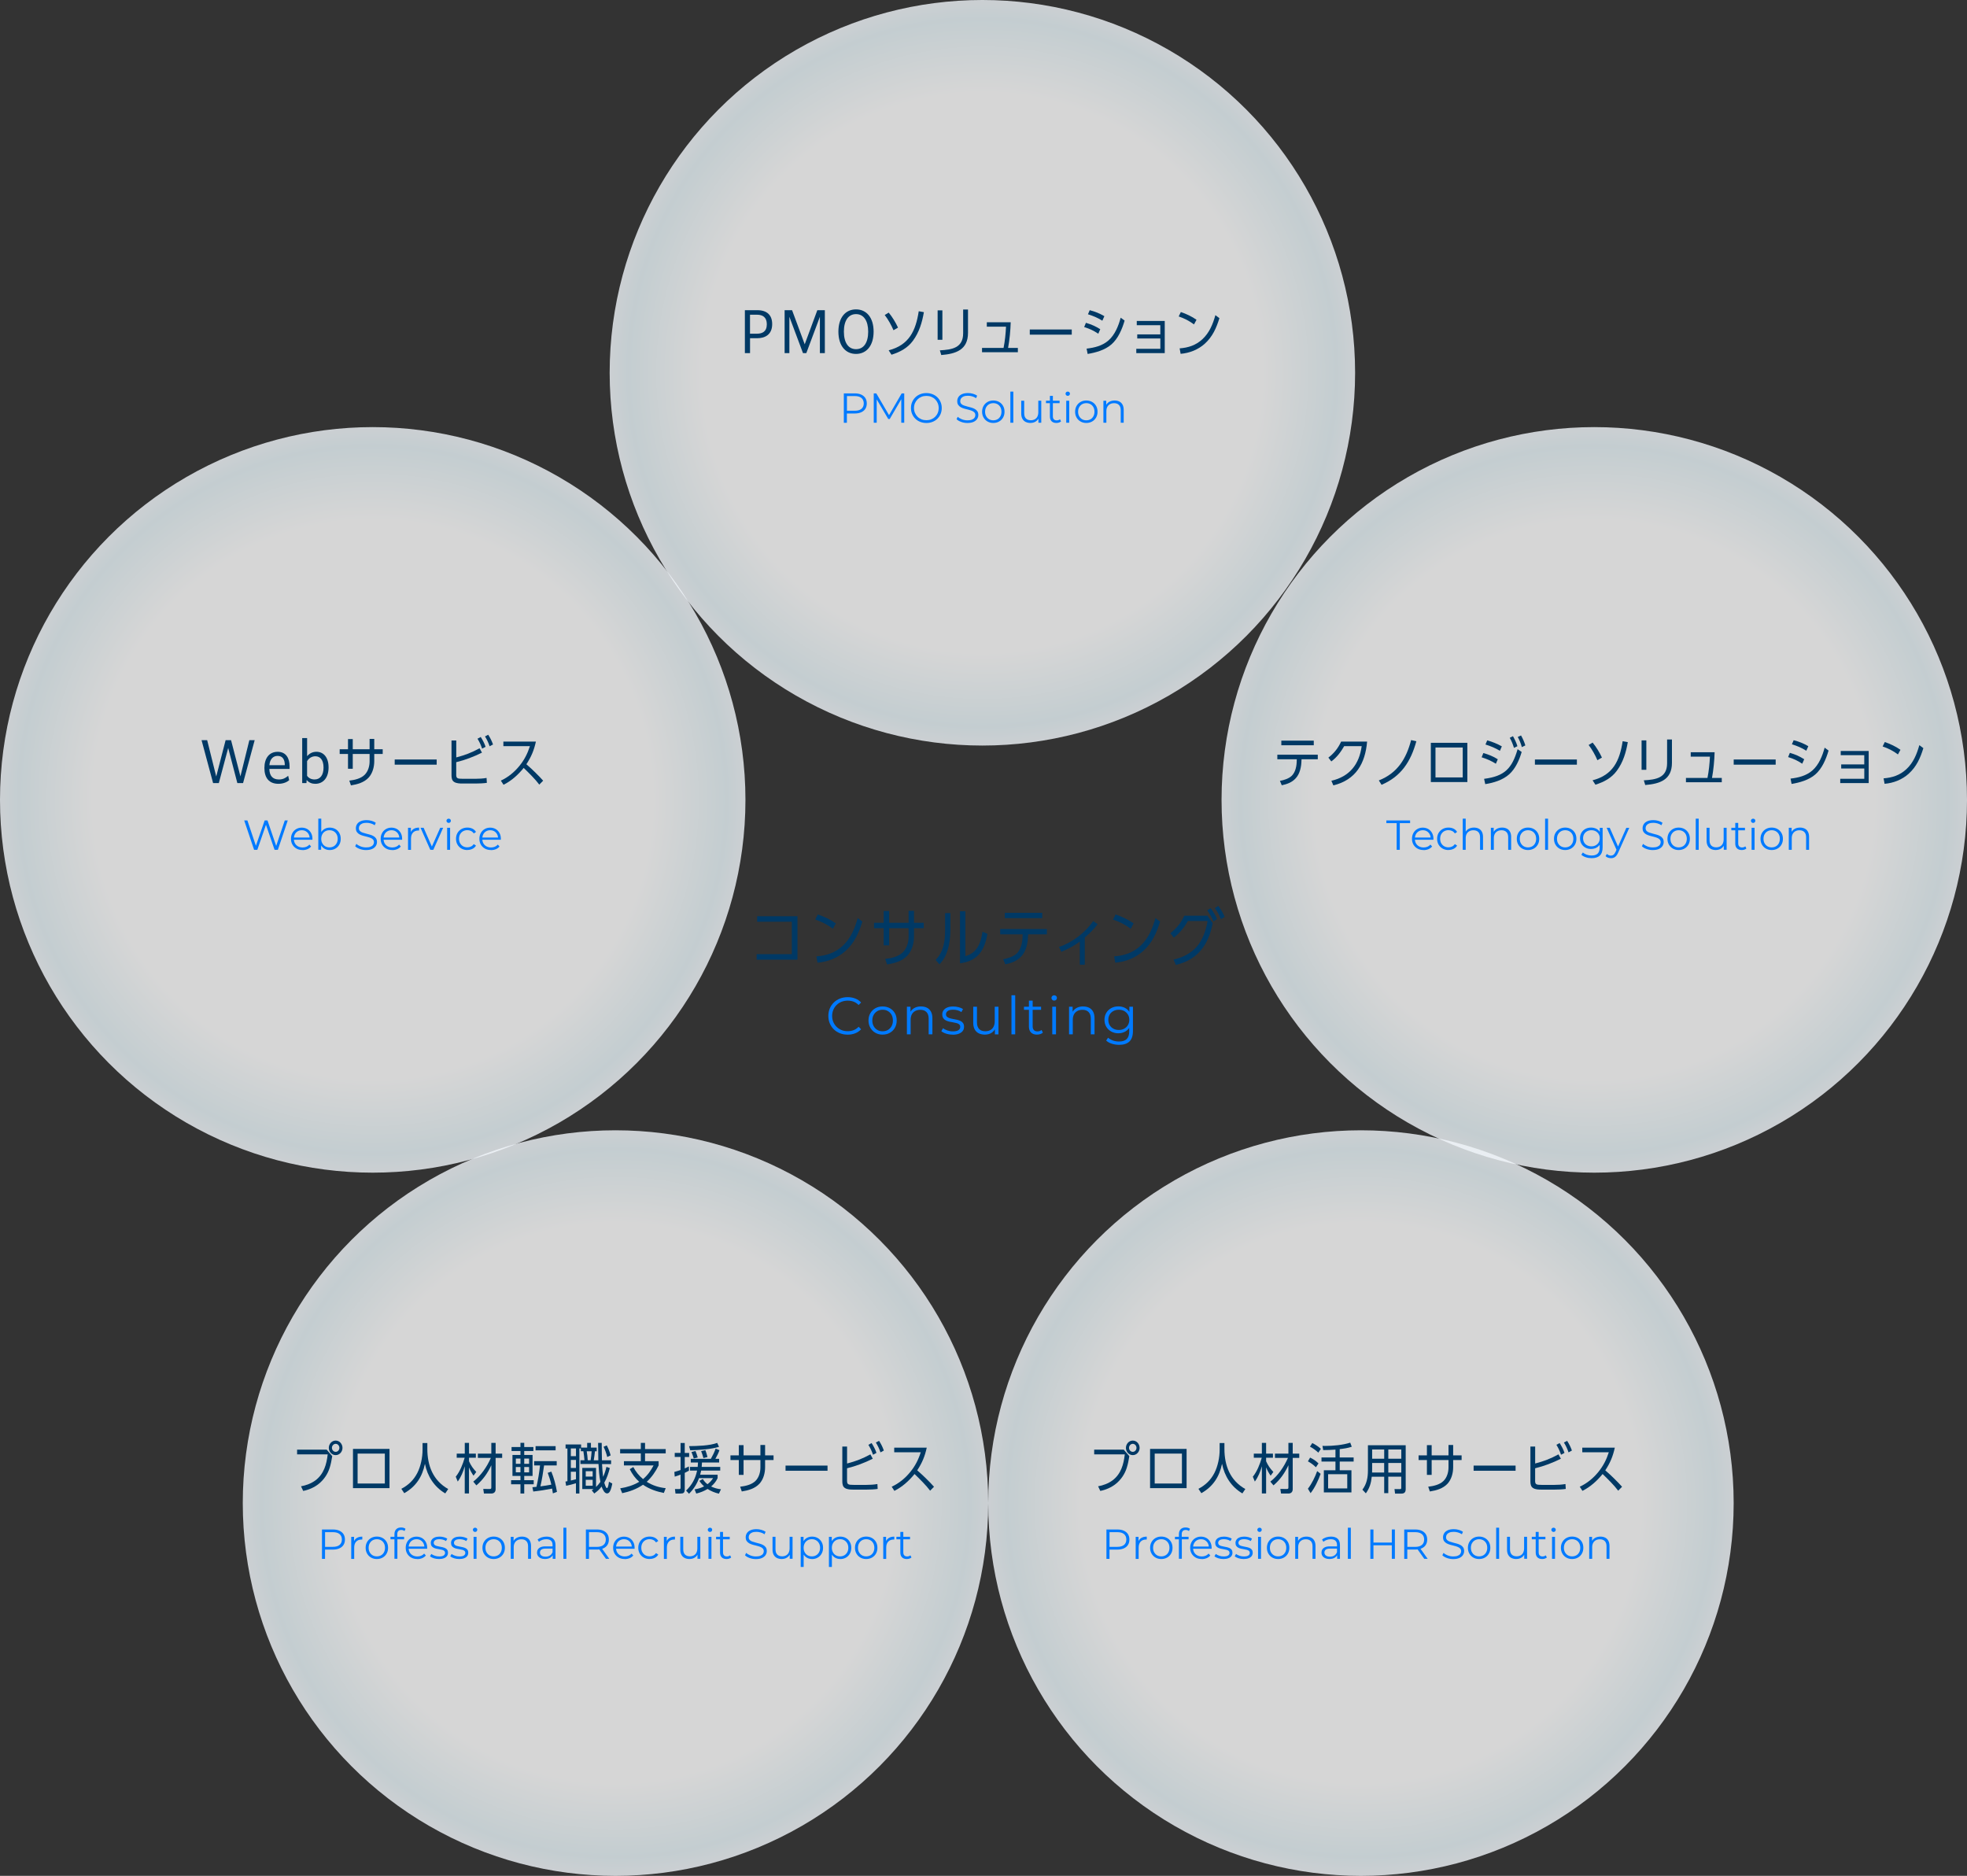 <?xml version="1.0" encoding="UTF-8"?><svg id="_レイヤー_1" xmlns="http://www.w3.org/2000/svg" xmlns:xlink="http://www.w3.org/1999/xlink" viewBox="0 0 616.66 588"><rect x="0" y="0" width="616.66" height="588" fill="#333333" stroke="none"/><defs><style>.cls-1{fill:url(#_名称未設定グラデーション_132);}.cls-1,.cls-2,.cls-3,.cls-4,.cls-5{opacity:.8;}.cls-2{fill:url(#_名称未設定グラデーション_132-2);}.cls-3{fill:url(#_名称未設定グラデーション_132-3);}.cls-4{fill:url(#_名称未設定グラデーション_132-4);}.cls-5{fill:url(#_名称未設定グラデーション_132-5);}.cls-6{fill:#003965;}.cls-7{fill:#007aff;}</style><radialGradient id="_名称未設定グラデーション_132" cx="307.98" cy="116.85" fx="307.98" fy="116.85" r="116.85" gradientUnits="userSpaceOnUse"><stop offset=".75" stop-color="#fff"/><stop offset=".95" stop-color="#e8f4f8"/><stop offset="1" stop-color="#f2f7fb"/></radialGradient><radialGradient id="_名称未設定グラデーション_132-2" cx="116.85" cy="250.73" fx="116.85" fy="250.73" r="116.85" xlink:href="#_名称未設定グラデーション_132"/><radialGradient id="_名称未設定グラデーション_132-3" cx="192.96" cy="471.15" fx="192.96" fy="471.15" r="116.85" xlink:href="#_名称未設定グラデーション_132"/><radialGradient id="_名称未設定グラデーション_132-4" cx="426.66" cy="471.15" fx="426.66" fy="471.15" r="116.85" xlink:href="#_名称未設定グラデーション_132"/><radialGradient id="_名称未設定グラデーション_132-5" cx="499.81" cy="250.73" fx="499.81" fy="250.73" r="116.85" xlink:href="#_名称未設定グラデーション_132"/></defs><circle class="cls-1" cx="307.98" cy="116.85" r="116.85"/><circle class="cls-2" cx="116.85" cy="250.73" r="116.85"/><circle class="cls-3" cx="192.96" cy="471.15" r="116.85"/><circle class="cls-4" cx="426.66" cy="471.15" r="116.85"/><circle class="cls-5" cx="499.81" cy="250.73" r="116.85"/><path class="cls-6" d="M237.41,97.23c3.04,0,4.67,1.54,4.67,4.36,0,3.37-2.32,4.43-4.73,4.43h-2.21v4.67h-1.62v-13.45h3.9ZM235.14,104.6h2.17c1.61,0,3.09-.6,3.09-2.96,0-2.22-1.32-2.99-3.06-2.99h-2.21v5.95Z"/><path class="cls-6" d="M252.28,107.92l3.95-10.68h2.36v13.45h-1.55v-11.4l-4.26,11.4h-1.04l-4.27-11.4v11.4h-1.49v-13.45h2.34l3.96,10.68Z"/><path class="cls-6" d="M262.84,103.95c0-4.43,2.24-6.97,5.52-6.97s5.52,2.55,5.52,6.97-2.24,6.99-5.52,6.99-5.52-2.56-5.52-6.99ZM272.18,103.95c0-3.42-1.42-5.49-3.81-5.49s-3.81,2.02-3.81,5.49,1.4,5.5,3.81,5.5,3.81-2.03,3.81-5.5Z"/><path class="cls-6" d="M281.53,102.69l-1.42.82c-.62-1.5-1.74-3.49-2.75-4.77l1.25-.75c1.11,1.32,2.2,3.13,2.92,4.7ZM286.21,106.81c-1.71,2.32-4.02,3.52-6.72,4.38l-.89-1.38c6.43-1.66,8.48-6.14,9.43-12.25l1.61.29c-.55,3.21-1.47,6.31-3.44,8.97Z"/><path class="cls-6" d="M295.44,106.51h-1.49v-9.23h1.49v9.23ZM303.47,104.33c0,5.35-3.79,6.58-8.38,6.96l-.44-1.47c3.76-.21,7.3-.73,7.3-5.35v-7.45h1.52v7.31Z"/><path class="cls-6" d="M319.1,109.06v1.35h-11.23v-1.35h6.75c.43-2.15.67-4.46.77-6.67h-6.02v-1.38h7.49c-.07,2.55-.36,5.55-.82,8.05h3.06Z"/><path class="cls-6" d="M336,103.28v1.62h-13.16v-1.62h13.16Z"/><path class="cls-6" d="M344.94,103.18l-.62,1.42c-1.61-1.04-2.6-1.5-4.43-2.08l.55-1.33c1.81.55,2.87,1.01,4.49,2ZM347.5,106.72c2.03-1.76,3.16-4.6,3.84-7.14l1.23.91c-.77,2.65-2.03,5.66-4.17,7.5-2.02,1.74-4.84,2.53-7.42,2.96l-.33-1.67c2.46-.29,4.92-.87,6.84-2.55ZM346.22,99.11l-.63,1.42c-1.54-.96-2.79-1.47-4.51-2.02l.55-1.28c1.74.46,3.02.97,4.6,1.88Z"/><path class="cls-6" d="M356.53,106.1v-1.28h7.23v-2.89h-7.38v-1.32h8.77v10.07h-8.92v-1.35h7.54v-3.23h-7.23Z"/><path class="cls-6" d="M375.11,100.24l-.79,1.45c-1.55-1.15-2.99-1.88-4.8-2.5l.68-1.38c1.64.55,3.5,1.42,4.91,2.43ZM377.72,107.73c-2.12,1.9-4.79,2.94-7.59,3.18l-.31-1.71c2.73-.21,5.09-.97,7.14-2.87,2.19-2.03,3.28-4.72,4.07-7.54l1.26.94c-.94,3.06-2.15,5.81-4.58,8Z"/><path class="cls-7" d="M264.54,132.51v-9.2h3.44c.78,0,1.45.12,2.01.38.56.25.99.61,1.3,1.08.3.47.45,1.04.45,1.7s-.15,1.21-.45,1.68c-.3.47-.73.83-1.3,1.08-.56.25-1.23.38-2.01.38h-2.91l.43-.46v3.37h-.97ZM265.52,129.22l-.43-.47h2.88c.92,0,1.62-.2,2.1-.6.48-.4.72-.96.72-1.69s-.24-1.31-.72-1.71c-.48-.4-1.18-.6-2.1-.6h-2.88l.43-.46v5.54Z"/><path class="cls-7" d="M273.92,132.51v-9.2h.8l4.21,7.18h-.42l4.17-7.18h.8v9.2h-.93v-7.74h.22l-3.84,6.57h-.46l-3.87-6.57h.25v7.74h-.93Z"/><path class="cls-7" d="M290.43,132.59c-.69,0-1.33-.12-1.93-.35-.59-.23-1.1-.56-1.54-.99-.43-.42-.77-.92-1.01-1.49-.24-.57-.36-1.19-.36-1.86s.12-1.29.36-1.86.58-1.06,1.01-1.49.94-.75,1.53-.99c.59-.23,1.23-.35,1.93-.35s1.33.12,1.92.35c.59.23,1.1.56,1.53.98.43.42.77.92,1.01,1.49.24.57.36,1.19.36,1.87s-.12,1.3-.36,1.87-.58,1.06-1.01,1.49c-.43.42-.94.75-1.53.98-.59.23-1.23.35-1.92.35ZM290.43,131.72c.55,0,1.06-.09,1.53-.28.47-.19.88-.46,1.22-.8.35-.35.62-.75.81-1.21.19-.46.29-.97.29-1.52s-.1-1.06-.29-1.52c-.19-.46-.46-.86-.81-1.21-.35-.35-.75-.61-1.22-.8-.47-.19-.98-.28-1.53-.28s-1.07.09-1.54.28c-.47.19-.88.46-1.23.8-.35.35-.62.75-.82,1.21s-.3.97-.3,1.52.1,1.05.3,1.51c.2.46.47.87.82,1.22.35.35.76.61,1.23.8.47.19.99.28,1.54.28Z"/><path class="cls-7" d="M303.29,132.59c-.68,0-1.34-.11-1.96-.34-.63-.22-1.11-.51-1.45-.86l.38-.75c.32.32.76.58,1.31.8.55.21,1.12.32,1.73.32s1.05-.07,1.41-.22c.36-.14.63-.34.8-.59.17-.25.26-.52.26-.81,0-.36-.1-.65-.31-.87s-.48-.39-.81-.52-.7-.24-1.1-.34c-.4-.1-.81-.2-1.21-.31-.4-.11-.77-.26-1.11-.44-.34-.18-.61-.43-.82-.73s-.31-.7-.31-1.19c0-.46.12-.87.36-1.26s.61-.69,1.11-.92c.5-.23,1.14-.35,1.92-.35.52,0,1.03.07,1.54.22.51.14.95.34,1.31.6l-.33.78c-.39-.26-.81-.46-1.26-.58-.44-.12-.87-.18-1.28-.18-.55,0-1.01.07-1.37.22-.36.15-.62.35-.8.6-.17.25-.26.53-.26.85,0,.36.1.65.31.87.21.22.48.39.82.51.34.12.71.23,1.11.33s.8.2,1.2.32c.4.11.77.26,1.1.44.34.18.61.42.82.72s.31.69.31,1.17c0,.45-.12.86-.37,1.24-.25.38-.62.69-1.12.92-.5.23-1.15.35-1.94.35Z"/><path class="cls-7" d="M311.39,132.58c-.67,0-1.26-.15-1.79-.45-.53-.3-.95-.72-1.25-1.25-.31-.53-.46-1.14-.46-1.82s.15-1.3.46-1.83c.31-.53.72-.94,1.25-1.24.53-.3,1.13-.45,1.8-.45s1.29.15,1.82.45.95.71,1.25,1.24.45,1.14.45,1.83-.15,1.29-.45,1.82c-.3.53-.72.95-1.26,1.25-.53.3-1.14.45-1.81.45ZM311.39,131.75c.5,0,.94-.11,1.33-.33.39-.22.69-.54.91-.95.22-.41.33-.88.33-1.41s-.11-1.02-.33-1.42-.53-.72-.91-.94c-.39-.22-.82-.33-1.31-.33s-.93.11-1.32.33c-.39.22-.69.54-.92.94-.23.4-.34.88-.34,1.42s.11,1.01.34,1.41c.23.41.53.72.92.95.39.22.82.33,1.3.33Z"/><path class="cls-7" d="M316.75,132.51v-9.76h.93v9.76h-.93Z"/><path class="cls-7" d="M323.08,132.58c-.59,0-1.1-.11-1.54-.33-.44-.22-.78-.55-1.02-.99s-.36-.99-.36-1.64v-4.01h.93v3.9c0,.74.18,1.29.54,1.66.36.37.88.56,1.53.56.48,0,.9-.1,1.26-.3.35-.2.63-.48.81-.86s.28-.83.28-1.35v-3.62h.93v6.9h-.89v-1.89l.14.34c-.22.51-.56.91-1.02,1.19-.46.29-1,.43-1.61.43Z"/><path class="cls-7" d="M327.92,126.38v-.78h4.27v.78h-4.27ZM331.18,132.58c-.65,0-1.15-.18-1.5-.53s-.53-.85-.53-1.49v-6.48h.93v6.43c0,.4.1.71.31.93s.5.33.89.33c.41,0,.75-.12,1.03-.35l.33.67c-.18.17-.41.29-.66.37-.26.08-.52.12-.8.12Z"/><path class="cls-7" d="M334.74,124.08c-.19,0-.36-.07-.49-.2-.13-.13-.2-.29-.2-.47s.07-.34.2-.47c.13-.13.29-.19.49-.19s.35.06.49.18c.13.12.2.28.2.46s-.06.35-.19.49c-.13.13-.29.2-.49.2ZM334.27,132.51v-6.9h.93v6.9h-.93Z"/><path class="cls-7" d="M340.55,132.58c-.67,0-1.26-.15-1.79-.45-.53-.3-.95-.72-1.25-1.25-.31-.53-.46-1.14-.46-1.82s.15-1.3.46-1.83c.31-.53.72-.94,1.25-1.24.53-.3,1.13-.45,1.8-.45s1.29.15,1.82.45.95.71,1.25,1.24.45,1.14.45,1.83-.15,1.29-.45,1.82c-.3.53-.72.95-1.26,1.25-.53.3-1.14.45-1.81.45ZM340.55,131.75c.5,0,.94-.11,1.33-.33.39-.22.69-.54.91-.95.22-.41.33-.88.33-1.41s-.11-1.02-.33-1.42-.53-.72-.91-.94c-.39-.22-.82-.33-1.31-.33s-.93.11-1.32.33c-.39.22-.69.54-.92.94-.23.4-.34.88-.34,1.42s.11,1.01.34,1.41c.23.41.53.72.92.95.39.22.82.33,1.3.33Z"/><path class="cls-7" d="M349.44,125.54c.56,0,1.05.11,1.48.32s.76.54,1,.98c.24.44.36.99.36,1.66v4.01h-.93v-3.92c0-.73-.18-1.28-.55-1.65-.36-.37-.88-.56-1.53-.56-.49,0-.92.1-1.28.3-.36.2-.64.48-.84.85s-.3.82-.3,1.35v3.63h-.93v-6.9h.89v1.89l-.14-.35c.22-.5.57-.89,1.05-1.18.48-.28,1.06-.43,1.72-.43Z"/><path class="cls-7" d="M79.66,266.38l-3.1-9.2h1l2.91,8.67h-.5l3-8.67h.89l2.96,8.67h-.47l2.93-8.67h.93l-3.1,9.2h-1.03l-2.83-8.22h.26l-2.84,8.22h-1.01Z"/><path class="cls-7" d="M94.85,266.45c-.72,0-1.35-.15-1.89-.45-.54-.3-.97-.72-1.28-1.25-.31-.53-.46-1.14-.46-1.82s.15-1.29.44-1.81c.29-.53.7-.94,1.21-1.24s1.09-.45,1.73-.45,1.22.15,1.73.44c.5.29.9.71,1.19,1.24.29.53.43,1.14.43,1.83,0,.04,0,.09,0,.14,0,.05,0,.1,0,.15h-6.01v-.7h5.51l-.37.28c0-.5-.11-.94-.32-1.33-.21-.39-.51-.69-.87-.91s-.79-.33-1.28-.33-.9.11-1.28.33c-.38.22-.67.53-.88.92-.21.39-.32.85-.32,1.35v.15c0,.53.12.99.35,1.39s.56.71.97.93c.42.22.89.33,1.43.33.42,0,.81-.07,1.18-.22.36-.15.68-.38.94-.68l.53.6c-.31.37-.69.65-1.15.84-.46.19-.97.29-1.52.29Z"/><path class="cls-7" d="M99.79,266.38v-9.76h.93v4.89l-.13,1.39.09,1.39v2.08h-.89ZM103.36,266.45c-.61,0-1.15-.14-1.63-.41-.48-.28-.86-.68-1.14-1.2-.28-.53-.42-1.16-.42-1.91s.14-1.39.43-1.91c.28-.52.67-.92,1.15-1.19.48-.27,1.02-.41,1.62-.41.66,0,1.25.15,1.77.44.52.29.93.7,1.23,1.23.3.53.45,1.14.45,1.84s-.15,1.3-.45,1.83c-.3.53-.71.94-1.23,1.24-.52.3-1.11.45-1.77.45ZM103.29,265.62c.49,0,.93-.11,1.32-.33.39-.22.69-.54.92-.95.23-.41.34-.88.34-1.41s-.11-1.02-.34-1.42c-.23-.4-.53-.72-.92-.94-.39-.22-.82-.33-1.32-.33s-.93.11-1.32.33c-.39.22-.7.54-.92.94s-.34.88-.34,1.42.11,1.01.34,1.41c.22.41.53.72.92.95.39.22.83.33,1.32.33Z"/><path class="cls-7" d="M114.76,266.46c-.68,0-1.34-.11-1.96-.34-.63-.22-1.11-.51-1.45-.86l.38-.75c.32.32.76.58,1.31.8.55.21,1.12.32,1.73.32s1.05-.07,1.41-.22c.36-.14.63-.34.8-.59.17-.25.26-.52.26-.81,0-.36-.1-.65-.31-.87s-.48-.39-.81-.52-.7-.24-1.1-.34c-.4-.1-.81-.2-1.21-.31-.4-.11-.77-.26-1.11-.44-.34-.18-.61-.43-.82-.73s-.31-.7-.31-1.19c0-.46.12-.87.36-1.26s.61-.69,1.11-.92c.5-.23,1.14-.35,1.92-.35.52,0,1.03.07,1.54.22.51.14.95.34,1.31.6l-.33.78c-.39-.26-.81-.46-1.26-.58-.44-.12-.87-.18-1.28-.18-.55,0-1.01.07-1.37.22-.36.15-.62.35-.8.6-.17.25-.26.53-.26.85,0,.36.1.65.31.87.21.22.48.39.82.51.34.12.71.23,1.11.33s.8.2,1.2.32c.4.11.77.26,1.1.44.34.18.61.42.82.72s.31.69.31,1.17c0,.45-.12.86-.37,1.24-.25.38-.62.69-1.12.92-.5.23-1.15.35-1.94.35Z"/><path class="cls-7" d="M122.97,266.45c-.72,0-1.35-.15-1.89-.45-.54-.3-.97-.72-1.28-1.25-.31-.53-.46-1.14-.46-1.82s.15-1.29.44-1.81c.29-.53.7-.94,1.21-1.24s1.09-.45,1.73-.45,1.22.15,1.73.44c.5.29.9.71,1.19,1.24.29.53.43,1.14.43,1.83,0,.04,0,.09,0,.14,0,.05,0,.1,0,.15h-6.01v-.7h5.51l-.37.28c0-.5-.11-.94-.32-1.33-.21-.39-.51-.69-.87-.91s-.79-.33-1.28-.33-.9.11-1.28.33c-.38.22-.67.53-.88.92-.21.39-.32.85-.32,1.35v.15c0,.53.12.99.35,1.39s.56.71.97.93c.42.22.89.33,1.43.33.42,0,.81-.07,1.18-.22.36-.15.68-.38.94-.68l.53.6c-.31.37-.69.65-1.15.84-.46.19-.97.29-1.52.29Z"/><path class="cls-7" d="M127.92,266.38v-6.9h.89v1.88l-.09-.33c.19-.53.52-.93.97-1.2.46-.28,1.02-.41,1.7-.41v.91s-.07,0-.1,0c-.04,0-.07,0-.11,0-.73,0-1.3.22-1.71.66-.41.44-.62,1.07-.62,1.89v3.52h-.93Z"/><path class="cls-7" d="M134.9,266.38l-3.06-6.9h.97l2.81,6.4h-.46l2.85-6.4h.92l-3.08,6.9h-.96Z"/><path class="cls-7" d="M140.66,257.95c-.19,0-.36-.07-.49-.2-.13-.13-.2-.29-.2-.47s.07-.34.2-.47c.13-.13.29-.19.49-.19s.35.06.49.18c.13.12.2.28.2.46s-.06.35-.19.49c-.13.13-.29.2-.49.2ZM140.18,266.38v-6.9h.93v6.9h-.93Z"/><path class="cls-7" d="M146.52,266.45c-.68,0-1.29-.15-1.83-.45-.54-.3-.96-.72-1.27-1.25-.31-.53-.46-1.14-.46-1.82s.15-1.3.46-1.83c.31-.53.73-.94,1.27-1.24s1.15-.45,1.83-.45c.59,0,1.12.11,1.59.34.47.23.85.57,1.12,1.03l-.7.47c-.24-.35-.53-.61-.88-.78-.35-.17-.73-.25-1.14-.25-.49,0-.93.11-1.33.33-.39.22-.71.54-.93.94-.23.4-.34.88-.34,1.42s.11,1.02.34,1.42c.23.4.54.72.93.94.39.22.84.33,1.33.33.41,0,.79-.08,1.14-.25s.64-.42.88-.76l.7.47c-.27.45-.64.79-1.12,1.02-.47.23-1,.35-1.59.35Z"/><path class="cls-7" d="M153.92,266.45c-.72,0-1.35-.15-1.89-.45-.54-.3-.97-.72-1.28-1.25-.31-.53-.46-1.14-.46-1.82s.15-1.29.44-1.81c.29-.53.7-.94,1.21-1.24s1.09-.45,1.73-.45,1.22.15,1.73.44c.5.29.9.71,1.19,1.24.29.53.43,1.14.43,1.83,0,.04,0,.09,0,.14,0,.05,0,.1,0,.15h-6.01v-.7h5.51l-.37.28c0-.5-.11-.94-.32-1.33-.21-.39-.51-.69-.87-.91s-.79-.33-1.28-.33-.9.11-1.28.33c-.38.22-.67.53-.88.92-.21.39-.32.85-.32,1.35v.15c0,.53.12.99.35,1.39s.56.71.97.93c.42.22.89.33,1.43.33.42,0,.81-.07,1.18-.22.36-.15.68-.38.94-.68l.53.6c-.31.37-.69.65-1.15.84-.46.19-.97.29-1.52.29Z"/><path class="cls-7" d="M265.73,324.32c-.87,0-1.67-.15-2.41-.44-.74-.29-1.38-.7-1.92-1.23s-.96-1.15-1.26-1.86c-.3-.72-.45-1.5-.45-2.34s.15-1.63.45-2.34c.3-.72.73-1.34,1.27-1.87.54-.53,1.19-.94,1.92-1.23.74-.29,1.54-.44,2.41-.44s1.62.14,2.36.42c.74.28,1.36.7,1.86,1.26l-.78.78c-.47-.48-1-.83-1.57-1.05-.57-.21-1.19-.32-1.85-.32-.69,0-1.34.12-1.93.35-.59.24-1.11.57-1.55,1.01-.44.43-.78.94-1.03,1.52-.25.58-.37,1.21-.37,1.91s.12,1.33.37,1.91c.25.58.59,1.08,1.03,1.52.44.43.96.77,1.55,1.01.59.24,1.24.35,1.93.35s1.28-.11,1.85-.33c.57-.22,1.09-.57,1.57-1.06l.78.78c-.51.56-1.13.98-1.86,1.27-.74.29-1.53.43-2.38.43Z"/><path class="cls-7" d="M276.69,324.31c-.84,0-1.59-.19-2.25-.57-.67-.38-1.19-.9-1.58-1.57-.39-.67-.58-1.43-.58-2.29s.19-1.63.58-2.29c.38-.66.91-1.18,1.57-1.55.66-.37,1.41-.56,2.26-.56s1.62.19,2.29.56c.67.37,1.19.89,1.57,1.55.38.66.57,1.42.57,2.29s-.19,1.62-.57,2.29c-.38.67-.91,1.19-1.58,1.57-.67.38-1.43.57-2.28.57ZM276.69,323.27c.63,0,1.18-.14,1.67-.42.48-.28.87-.68,1.15-1.19s.42-1.1.42-1.77-.14-1.28-.42-1.78c-.28-.51-.66-.9-1.15-1.18-.48-.28-1.03-.42-1.65-.42s-1.17.14-1.65.42c-.48.28-.87.67-1.16,1.18-.29.51-.43,1.1-.43,1.78s.14,1.26.43,1.77c.29.51.67.91,1.16,1.19.48.28,1.03.42,1.63.42Z"/><path class="cls-7" d="M288.75,315.48c.7,0,1.32.14,1.86.4.53.27.95.68,1.25,1.23.3.55.45,1.24.45,2.08v5.03h-1.17v-4.92c0-.91-.23-1.6-.69-2.07-.46-.47-1.1-.7-1.92-.7-.62,0-1.15.12-1.61.37-.46.25-.81.6-1.06,1.07-.25.47-.37,1.03-.37,1.69v4.56h-1.17v-8.66h1.12v2.38l-.18-.45c.28-.63.72-1.12,1.32-1.48.61-.36,1.33-.54,2.16-.54Z"/><path class="cls-7" d="M298.64,324.31c-.72,0-1.39-.1-2.03-.31-.64-.2-1.14-.46-1.5-.77l.53-.92c.35.26.8.49,1.35.69.55.19,1.13.29,1.73.29.83,0,1.42-.13,1.78-.39.36-.26.54-.6.54-1.03,0-.32-.1-.57-.3-.75-.2-.18-.47-.32-.8-.41-.33-.09-.7-.17-1.11-.24-.41-.07-.81-.14-1.21-.23-.4-.09-.77-.22-1.1-.39-.33-.17-.6-.4-.8-.7-.2-.3-.31-.69-.31-1.19s.13-.9.4-1.27.65-.67,1.16-.88c.51-.21,1.14-.32,1.87-.32.56,0,1.12.07,1.68.22.56.15,1.02.34,1.39.59l-.51.94c-.38-.26-.8-.45-1.24-.57-.44-.12-.88-.17-1.32-.17-.78,0-1.36.13-1.72.4-.37.27-.55.61-.55,1.03,0,.33.1.59.31.78.2.19.47.33.81.44s.7.19,1.11.26c.4.07.8.15,1.21.24.4.09.77.22,1.11.38.34.16.61.39.81.68.2.29.3.67.3,1.15,0,.51-.14.94-.42,1.31-.28.37-.69.65-1.22.86-.53.2-1.18.31-1.94.31Z"/><path class="cls-7" d="M308.77,324.31c-.74,0-1.38-.14-1.93-.41-.55-.27-.98-.69-1.28-1.24-.3-.55-.45-1.24-.45-2.06v-5.03h1.17v4.9c0,.92.23,1.62.69,2.09.46.47,1.1.7,1.92.7.6,0,1.13-.12,1.58-.37.45-.25.79-.61,1.02-1.08.24-.47.36-1.04.36-1.7v-4.54h1.17v8.66h-1.12v-2.38l.18.43c-.28.64-.7,1.14-1.28,1.49-.58.36-1.25.54-2.02.54Z"/><path class="cls-7" d="M317.1,324.22v-12.25h1.17v12.25h-1.17Z"/><path class="cls-7" d="M321.02,316.53v-.97h5.36v.97h-5.36ZM325.11,324.31c-.81,0-1.44-.22-1.88-.66-.44-.44-.66-1.06-.66-1.86v-8.14h1.17v8.07c0,.51.13.9.39,1.17.26.28.63.41,1.11.41.52,0,.95-.15,1.29-.45l.41.84c-.23.21-.51.36-.83.46-.33.1-.66.15-1,.15Z"/><path class="cls-7" d="M330.49,313.65c-.24,0-.45-.08-.61-.25s-.25-.36-.25-.59.08-.43.25-.59c.17-.16.37-.24.61-.24s.45.08.61.23c.17.15.25.35.25.58s-.08.45-.24.61-.37.25-.62.25ZM329.89,324.22v-8.66h1.17v8.66h-1.17Z"/><path class="cls-7" d="M339.58,315.48c.7,0,1.32.14,1.86.4.53.27.95.68,1.25,1.23.3.55.45,1.24.45,2.08v5.03h-1.17v-4.92c0-.91-.23-1.6-.69-2.07-.46-.47-1.1-.7-1.92-.7-.62,0-1.15.12-1.61.37-.46.25-.81.6-1.06,1.07-.25.47-.37,1.03-.37,1.69v4.56h-1.17v-8.66h1.12v2.38l-.18-.45c.28-.63.72-1.12,1.32-1.48.61-.36,1.33-.54,2.16-.54Z"/><path class="cls-7" d="M350.62,323.89c-.83,0-1.57-.18-2.23-.54s-1.18-.86-1.56-1.49c-.38-.64-.57-1.37-.57-2.2s.19-1.55.57-2.19c.38-.63.9-1.12,1.56-1.48s1.4-.53,2.23-.53c.77,0,1.46.16,2.08.48.62.32,1.11.79,1.47,1.42.36.63.54,1.39.54,2.29s-.18,1.67-.54,2.29c-.36.63-.85,1.11-1.47,1.44s-1.31.5-2.08.5ZM350.84,327.51c-.79,0-1.55-.12-2.28-.35-.73-.23-1.31-.56-1.77-.99l.59-.89c.41.36.91.65,1.51.87.6.21,1.23.32,1.91.32,1.1,0,1.91-.26,2.43-.77.52-.51.78-1.31.78-2.38v-2.16l.17-1.49-.12-1.49v-2.62h1.12v7.61c0,1.5-.37,2.59-1.1,3.29-.73.7-1.81,1.05-3.24,1.05ZM350.74,322.85c.64,0,1.21-.13,1.7-.4s.89-.64,1.17-1.12.43-1.03.43-1.66-.14-1.18-.43-1.65c-.29-.47-.68-.84-1.17-1.11s-1.06-.4-1.7-.4-1.19.13-1.69.4-.89.64-1.17,1.11c-.28.47-.42,1.02-.42,1.65s.14,1.18.42,1.66.67.85,1.17,1.12,1.06.4,1.69.4Z"/><path class="cls-7" d="M100.94,488.63v-9.2h3.44c.78,0,1.45.12,2.01.38.56.25.99.61,1.3,1.08.3.47.45,1.04.45,1.7s-.15,1.21-.45,1.68c-.3.47-.73.83-1.3,1.08-.56.25-1.23.38-2.01.38h-2.91l.43-.46v3.37h-.97ZM101.91,485.34l-.43-.47h2.88c.92,0,1.62-.2,2.1-.6.48-.4.72-.96.72-1.69s-.24-1.31-.72-1.71c-.48-.4-1.18-.6-2.1-.6h-2.88l.43-.46v5.54Z"/><path class="cls-7" d="M110.11,488.63v-6.9h.89v1.88l-.09-.33c.19-.53.52-.93.97-1.2.46-.28,1.02-.41,1.7-.41v.91s-.07,0-.1,0c-.04,0-.07,0-.11,0-.73,0-1.3.22-1.71.66-.41.44-.62,1.07-.62,1.89v3.52h-.93Z"/><path class="cls-7" d="M118.13,488.69c-.67,0-1.26-.15-1.79-.45-.53-.3-.95-.72-1.25-1.25-.31-.53-.46-1.14-.46-1.82s.15-1.3.46-1.83c.31-.53.72-.94,1.25-1.24.53-.3,1.13-.45,1.8-.45s1.29.15,1.82.45.95.71,1.25,1.24.45,1.14.45,1.83-.15,1.29-.45,1.82c-.3.53-.72.95-1.26,1.25-.53.3-1.14.45-1.81.45ZM118.13,487.86c.5,0,.94-.11,1.33-.33.39-.22.69-.54.91-.95.22-.41.33-.88.33-1.41s-.11-1.02-.33-1.42-.53-.72-.91-.94c-.39-.22-.82-.33-1.31-.33s-.93.11-1.32.33c-.39.22-.69.54-.92.94-.23.4-.34.88-.34,1.42s.11,1.01.34,1.41c.23.41.53.72.92.95.39.22.82.33,1.3.33Z"/><path class="cls-7" d="M122.42,482.5v-.78h4.27v.78h-4.27ZM123.66,488.63v-7.77c0-.61.18-1.11.54-1.49.36-.38.88-.57,1.55-.57.26,0,.52.04.76.1.25.07.45.18.62.33l-.32.7c-.13-.11-.29-.2-.46-.26-.18-.06-.36-.09-.57-.09-.39,0-.7.11-.91.33-.21.22-.32.54-.32.97v1.05l.03.43v6.25h-.93Z"/><path class="cls-7" d="M130.82,488.69c-.72,0-1.35-.15-1.89-.45-.54-.3-.97-.72-1.28-1.25-.31-.53-.46-1.14-.46-1.82s.15-1.29.44-1.81c.29-.53.7-.94,1.21-1.24s1.09-.45,1.73-.45,1.22.15,1.73.44c.5.29.9.71,1.19,1.24.29.53.43,1.14.43,1.83,0,.04,0,.09,0,.14,0,.05,0,.1,0,.15h-6.01v-.7h5.51l-.37.28c0-.5-.11-.94-.32-1.33-.21-.39-.51-.69-.87-.91s-.79-.33-1.28-.33-.9.11-1.28.33c-.38.22-.67.53-.88.92-.21.39-.32.85-.32,1.35v.15c0,.53.12.99.35,1.39s.56.71.97.93c.42.22.89.33,1.43.33.42,0,.81-.07,1.18-.22.36-.15.68-.38.94-.68l.53.6c-.31.37-.69.65-1.15.84-.46.19-.97.29-1.52.29Z"/><path class="cls-7" d="M137.62,488.69c-.57,0-1.11-.08-1.62-.24-.51-.16-.91-.37-1.2-.61l.42-.74c.28.21.64.39,1.08.55s.9.23,1.38.23c.66,0,1.13-.1,1.42-.31.29-.21.43-.48.43-.82,0-.25-.08-.45-.24-.6s-.38-.25-.64-.33c-.26-.07-.56-.14-.88-.19-.32-.05-.65-.11-.97-.18-.32-.07-.61-.17-.87-.31-.26-.14-.48-.32-.64-.56s-.24-.55-.24-.95.11-.71.32-1.01.52-.53.93-.7c.41-.17.91-.26,1.49-.26.45,0,.89.06,1.34.18.45.12.81.27,1.1.47l-.41.75c-.31-.21-.64-.36-.99-.45-.35-.09-.7-.14-1.05-.14-.62,0-1.08.11-1.37.32-.29.22-.44.49-.44.82,0,.26.08.47.24.62.16.15.38.27.64.35s.56.15.88.2c.32.05.64.12.96.19.32.07.61.18.88.3s.48.31.64.54.24.54.24.91c0,.4-.11.75-.33,1.05-.22.29-.55.52-.97.68-.42.16-.94.24-1.54.24Z"/><path class="cls-7" d="M143.97,488.69c-.57,0-1.11-.08-1.62-.24-.51-.16-.91-.37-1.2-.61l.42-.74c.28.21.64.39,1.08.55s.9.23,1.38.23c.66,0,1.13-.1,1.42-.31.29-.21.43-.48.43-.82,0-.25-.08-.45-.24-.6s-.38-.25-.64-.33c-.26-.07-.56-.14-.88-.19-.32-.05-.65-.11-.97-.18-.32-.07-.61-.17-.87-.31-.26-.14-.48-.32-.64-.56s-.24-.55-.24-.95.11-.71.32-1.01.52-.53.93-.7c.41-.17.91-.26,1.49-.26.45,0,.89.06,1.34.18.45.12.81.27,1.1.47l-.41.75c-.31-.21-.64-.36-.99-.45-.35-.09-.7-.14-1.05-.14-.62,0-1.08.11-1.37.32-.29.22-.44.49-.44.82,0,.26.08.47.24.62.16.15.38.27.64.35s.56.15.88.2c.32.05.64.12.96.19.32.07.61.18.88.3s.48.31.64.54.24.54.24.91c0,.4-.11.75-.33,1.05-.22.29-.55.52-.97.68-.42.16-.94.24-1.54.24Z"/><path class="cls-7" d="M148.94,480.2c-.19,0-.36-.07-.49-.2-.13-.13-.2-.29-.2-.47s.07-.34.2-.47c.13-.13.29-.19.49-.19s.35.06.49.18c.13.12.2.28.2.46s-.06.35-.19.49c-.13.13-.29.2-.49.2ZM148.47,488.63v-6.9h.93v6.9h-.93Z"/><path class="cls-7" d="M154.75,488.69c-.67,0-1.26-.15-1.79-.45-.53-.3-.95-.72-1.25-1.25-.31-.53-.46-1.14-.46-1.82s.15-1.3.46-1.83c.31-.53.72-.94,1.25-1.24.53-.3,1.13-.45,1.8-.45s1.29.15,1.82.45.95.71,1.25,1.24.45,1.14.45,1.83-.15,1.29-.45,1.82c-.3.53-.72.95-1.26,1.25-.53.3-1.14.45-1.81.45ZM154.75,487.86c.5,0,.94-.11,1.33-.33.39-.22.69-.54.91-.95.22-.41.33-.88.33-1.41s-.11-1.02-.33-1.42-.53-.72-.91-.94c-.39-.22-.82-.33-1.31-.33s-.93.11-1.32.33c-.39.22-.69.54-.92.94-.23.4-.34.88-.34,1.42s.11,1.01.34,1.41c.23.41.53.72.92.95.39.22.82.33,1.3.33Z"/><path class="cls-7" d="M163.64,481.66c.56,0,1.05.11,1.48.32s.76.54,1,.98c.24.44.36.99.36,1.66v4.01h-.93v-3.92c0-.73-.18-1.28-.55-1.65-.36-.37-.88-.56-1.53-.56-.49,0-.92.1-1.28.3-.36.2-.64.48-.84.85s-.3.82-.3,1.35v3.63h-.93v-6.9h.89v1.89l-.14-.35c.22-.5.57-.89,1.05-1.18.48-.28,1.06-.43,1.72-.43Z"/><path class="cls-7" d="M170.89,488.69c-.52,0-.97-.09-1.35-.26-.38-.17-.67-.41-.88-.71-.2-.3-.3-.65-.3-1.04,0-.36.08-.69.26-.98.17-.29.45-.53.84-.71.39-.18.91-.27,1.57-.27h2.38v.7h-2.35c-.67,0-1.13.12-1.39.35-.26.24-.39.53-.39.88,0,.39.15.71.46.95.31.24.74.35,1.29.35s.98-.12,1.36-.36c.38-.24.66-.59.83-1.05l.21.64c-.18.46-.48.82-.91,1.09-.43.27-.98.41-1.64.41ZM173.27,488.63v-1.53l-.04-.25v-2.55c0-.59-.16-1.04-.49-1.35-.33-.32-.82-.47-1.47-.47-.45,0-.87.07-1.28.22-.4.15-.75.35-1.03.59l-.42-.7c.35-.3.77-.53,1.26-.69.49-.16,1.01-.24,1.55-.24.89,0,1.58.22,2.07.66.49.44.73,1.12.73,2.02v4.29h-.89Z"/><path class="cls-7" d="M176.63,488.63v-9.76h.93v9.76h-.93Z"/><path class="cls-7" d="M183.68,488.63v-9.2h3.44c.78,0,1.45.12,2.01.38.56.25.99.61,1.3,1.08.3.47.45,1.04.45,1.7s-.15,1.21-.45,1.68c-.3.47-.73.83-1.3,1.08-.56.25-1.23.37-2.01.37h-2.91l.43-.45v3.37h-.97ZM184.65,485.34l-.43-.46h2.88c.92,0,1.62-.2,2.1-.6s.72-.97.72-1.7-.24-1.31-.72-1.71c-.48-.4-1.18-.6-2.1-.6h-2.88l.43-.46v5.54ZM189.96,488.63l-2.37-3.34h1.05l2.38,3.34h-1.06Z"/><path class="cls-7" d="M195.85,488.69c-.72,0-1.35-.15-1.89-.45-.54-.3-.97-.72-1.28-1.25-.31-.53-.46-1.14-.46-1.82s.15-1.29.44-1.81c.29-.53.7-.94,1.21-1.24s1.09-.45,1.73-.45,1.22.15,1.73.44c.5.29.9.71,1.19,1.24.29.53.43,1.14.43,1.83,0,.04,0,.09,0,.14,0,.05,0,.1,0,.15h-6.01v-.7h5.51l-.37.28c0-.5-.11-.94-.32-1.33-.21-.39-.51-.69-.87-.91s-.79-.33-1.28-.33-.9.11-1.28.33c-.38.22-.67.53-.88.92-.21.39-.32.85-.32,1.35v.15c0,.53.12.99.35,1.39s.56.71.97.93c.42.22.89.33,1.43.33.42,0,.81-.07,1.18-.22.36-.15.68-.38.94-.68l.53.6c-.31.37-.69.65-1.15.84-.46.19-.97.29-1.52.29Z"/><path class="cls-7" d="M203.66,488.69c-.68,0-1.29-.15-1.83-.45-.54-.3-.96-.72-1.27-1.25-.31-.53-.46-1.14-.46-1.82s.15-1.3.46-1.83c.31-.53.73-.94,1.27-1.24s1.15-.45,1.83-.45c.59,0,1.12.11,1.59.34.47.23.85.57,1.12,1.03l-.7.47c-.24-.35-.53-.61-.88-.78-.35-.17-.73-.25-1.14-.25-.49,0-.93.11-1.33.33-.39.22-.71.54-.93.94-.23.4-.34.88-.34,1.42s.11,1.02.34,1.42c.23.4.54.72.93.94.39.22.84.33,1.33.33.41,0,.79-.08,1.14-.25s.64-.42.88-.76l.7.47c-.27.45-.64.79-1.12,1.02-.47.23-1,.35-1.59.35Z"/><path class="cls-7" d="M208.13,488.63v-6.9h.89v1.88l-.09-.33c.19-.53.52-.93.97-1.2.46-.28,1.02-.41,1.7-.41v.91s-.07,0-.1,0c-.04,0-.07,0-.11,0-.73,0-1.3.22-1.71.66-.41.44-.62,1.07-.62,1.89v3.52h-.93Z"/><path class="cls-7" d="M216.19,488.69c-.59,0-1.1-.11-1.54-.33-.44-.22-.78-.55-1.02-.99s-.36-.99-.36-1.64v-4.01h.93v3.9c0,.74.18,1.29.54,1.66.36.37.88.56,1.53.56.48,0,.9-.1,1.26-.3.35-.2.63-.48.81-.86s.28-.83.28-1.35v-3.62h.93v6.9h-.89v-1.89l.14.34c-.22.51-.56.91-1.02,1.19-.46.29-1,.43-1.61.43Z"/><path class="cls-7" d="M222.58,480.2c-.19,0-.36-.07-.49-.2-.13-.13-.2-.29-.2-.47s.07-.34.2-.47c.13-.13.29-.19.49-.19s.35.06.49.18c.13.12.2.28.2.46s-.06.35-.19.49c-.13.13-.29.2-.49.2ZM222.11,488.63v-6.9h.93v6.9h-.93Z"/><path class="cls-7" d="M224.5,482.5v-.78h4.27v.78h-4.27ZM227.77,488.69c-.65,0-1.15-.18-1.5-.53s-.53-.85-.53-1.49v-6.48h.93v6.43c0,.4.1.71.31.93s.5.33.89.33c.41,0,.75-.12,1.03-.35l.33.67c-.18.17-.41.29-.66.37-.26.08-.52.12-.8.12Z"/><path class="cls-7" d="M236.97,488.71c-.68,0-1.34-.11-1.96-.34-.63-.22-1.11-.51-1.45-.86l.38-.75c.32.32.76.58,1.31.8.55.21,1.12.32,1.73.32s1.05-.07,1.41-.22c.36-.14.63-.34.8-.59.17-.25.26-.52.26-.81,0-.36-.1-.65-.31-.87s-.48-.39-.81-.52-.7-.24-1.1-.34c-.4-.1-.81-.2-1.21-.31-.4-.11-.77-.26-1.11-.44-.34-.18-.61-.43-.82-.73s-.31-.7-.31-1.19c0-.46.12-.87.36-1.26s.61-.69,1.11-.92c.5-.23,1.14-.35,1.92-.35.52,0,1.03.07,1.54.22.51.14.95.34,1.31.6l-.33.78c-.39-.26-.81-.46-1.26-.58-.44-.12-.87-.18-1.28-.18-.55,0-1.01.07-1.37.22-.36.15-.62.35-.8.6-.17.25-.26.53-.26.85,0,.36.1.65.31.87.21.22.48.39.82.51.34.12.71.23,1.11.33s.8.2,1.2.32c.4.11.77.26,1.1.44.34.18.61.42.82.72s.31.69.31,1.17c0,.45-.12.86-.37,1.24-.25.38-.62.69-1.12.92-.5.23-1.15.35-1.94.35Z"/><path class="cls-7" d="M245.11,488.69c-.59,0-1.1-.11-1.54-.33-.44-.22-.78-.55-1.02-.99s-.36-.99-.36-1.64v-4.01h.93v3.9c0,.74.18,1.29.54,1.66.36.37.88.56,1.53.56.48,0,.9-.1,1.26-.3.35-.2.63-.48.81-.86s.28-.83.28-1.35v-3.62h.93v6.9h-.89v-1.89l.14.34c-.22.51-.56.91-1.02,1.19-.46.29-1,.43-1.61.43Z"/><path class="cls-7" d="M251.02,491.18v-9.45h.89v2.08l-.09,1.38.13,1.39v4.6h-.93ZM254.59,488.69c-.6,0-1.14-.14-1.62-.41-.48-.28-.87-.67-1.15-1.2-.29-.52-.43-1.16-.43-1.91s.14-1.39.42-1.91c.28-.52.66-.92,1.14-1.19.48-.27,1.03-.41,1.63-.41.66,0,1.25.15,1.77.44.52.29.93.71,1.23,1.24.3.53.45,1.14.45,1.83s-.15,1.31-.45,1.84c-.3.53-.71.94-1.23,1.24-.52.3-1.11.45-1.77.45ZM254.52,487.86c.49,0,.93-.11,1.32-.33.39-.22.69-.54.92-.95.23-.41.34-.88.34-1.41s-.11-1-.34-1.41c-.23-.4-.53-.72-.92-.95s-.82-.34-1.32-.34-.93.11-1.32.34c-.39.23-.7.54-.92.95s-.34.87-.34,1.41.11,1.01.34,1.41c.22.41.53.72.92.95.39.22.83.33,1.32.33Z"/><path class="cls-7" d="M259.87,491.18v-9.45h.89v2.08l-.09,1.38.13,1.39v4.6h-.93ZM263.44,488.69c-.6,0-1.14-.14-1.62-.41-.48-.28-.87-.67-1.15-1.2-.29-.52-.43-1.16-.43-1.91s.14-1.39.42-1.91c.28-.52.66-.92,1.14-1.19.48-.27,1.03-.41,1.63-.41.66,0,1.25.15,1.77.44.52.29.93.71,1.23,1.24.3.53.45,1.14.45,1.83s-.15,1.31-.45,1.84c-.3.53-.71.94-1.23,1.24-.52.3-1.11.45-1.77.45ZM263.37,487.86c.49,0,.93-.11,1.32-.33.39-.22.69-.54.92-.95.23-.41.34-.88.34-1.41s-.11-1-.34-1.41c-.23-.4-.53-.72-.92-.95s-.82-.34-1.32-.34-.93.11-1.32.34c-.39.23-.7.54-.92.95s-.34.87-.34,1.41.11,1.01.34,1.41c.22.41.53.72.92.95.39.22.83.33,1.32.33Z"/><path class="cls-7" d="M271.54,488.69c-.67,0-1.26-.15-1.79-.45-.53-.3-.95-.72-1.25-1.25-.31-.53-.46-1.14-.46-1.82s.15-1.3.46-1.83c.31-.53.72-.94,1.25-1.24.53-.3,1.13-.45,1.8-.45s1.29.15,1.82.45.95.71,1.25,1.24.45,1.14.45,1.83-.15,1.29-.45,1.82c-.3.53-.72.95-1.26,1.25-.53.3-1.14.45-1.81.45ZM271.54,487.86c.5,0,.94-.11,1.33-.33.39-.22.69-.54.91-.95.22-.41.33-.88.33-1.41s-.11-1.02-.33-1.42-.53-.72-.91-.94c-.39-.22-.82-.33-1.31-.33s-.93.11-1.32.33c-.39.22-.69.54-.92.94-.23.4-.34.88-.34,1.42s.11,1.01.34,1.41c.23.41.53.72.92.95.39.22.82.33,1.3.33Z"/><path class="cls-7" d="M276.9,488.63v-6.9h.89v1.88l-.09-.33c.19-.53.52-.93.97-1.2.46-.28,1.02-.41,1.7-.41v.91s-.07,0-.1,0c-.04,0-.07,0-.11,0-.73,0-1.3.22-1.71.66-.41.44-.62,1.07-.62,1.89v3.52h-.93Z"/><path class="cls-7" d="M281.03,482.5v-.78h4.27v.78h-4.27ZM284.29,488.69c-.65,0-1.15-.18-1.5-.53s-.53-.85-.53-1.49v-6.48h.93v6.43c0,.4.1.71.31.93s.5.33.89.33c.41,0,.75-.12,1.03-.35l.33.67c-.18.17-.41.29-.66.37-.26.08-.52.12-.8.12Z"/><path class="cls-7" d="M346.87,488.63v-9.2h3.44c.78,0,1.45.12,2.01.38.56.25.99.61,1.3,1.08.3.47.45,1.04.45,1.7s-.15,1.21-.45,1.68c-.3.47-.73.83-1.3,1.08-.56.25-1.23.38-2.01.38h-2.91l.43-.46v3.37h-.97ZM347.84,485.34l-.43-.47h2.88c.92,0,1.62-.2,2.1-.6.48-.4.72-.96.72-1.69s-.24-1.31-.72-1.71c-.48-.4-1.18-.6-2.1-.6h-2.88l.43-.46v5.54Z"/><path class="cls-7" d="M356.04,488.63v-6.9h.89v1.88l-.09-.33c.19-.53.52-.93.97-1.2.46-.28,1.02-.41,1.7-.41v.91s-.07,0-.1,0c-.04,0-.07,0-.11,0-.73,0-1.3.22-1.71.66-.41.44-.62,1.07-.62,1.89v3.52h-.93Z"/><path class="cls-7" d="M364.06,488.69c-.67,0-1.26-.15-1.79-.45-.53-.3-.95-.72-1.25-1.25-.31-.53-.46-1.14-.46-1.82s.15-1.3.46-1.83c.31-.53.72-.94,1.25-1.24.53-.3,1.13-.45,1.8-.45s1.29.15,1.82.45.95.71,1.25,1.24.45,1.14.45,1.83-.15,1.29-.45,1.82c-.3.53-.72.95-1.26,1.25-.53.3-1.14.45-1.81.45ZM364.06,487.86c.5,0,.94-.11,1.33-.33.39-.22.69-.54.91-.95.22-.41.33-.88.33-1.41s-.11-1.02-.33-1.42-.53-.72-.91-.94c-.39-.22-.82-.33-1.31-.33s-.93.11-1.32.33c-.39.22-.69.54-.92.94-.23.4-.34.88-.34,1.42s.11,1.01.34,1.41c.23.41.53.72.92.95.39.22.82.33,1.3.33Z"/><path class="cls-7" d="M368.35,482.5v-.78h4.27v.78h-4.27ZM369.59,488.63v-7.77c0-.61.18-1.11.54-1.49.36-.38.88-.57,1.55-.57.26,0,.52.04.76.1.25.07.45.18.62.33l-.32.7c-.13-.11-.29-.2-.46-.26-.18-.06-.36-.09-.57-.09-.39,0-.7.11-.91.33-.21.22-.32.54-.32.97v1.05l.03.43v6.25h-.93Z"/><path class="cls-7" d="M376.75,488.69c-.72,0-1.35-.15-1.89-.45-.54-.3-.97-.72-1.28-1.25-.31-.53-.46-1.14-.46-1.82s.15-1.29.44-1.81c.29-.53.7-.94,1.21-1.24s1.09-.45,1.73-.45,1.22.15,1.73.44c.5.29.9.71,1.19,1.24.29.53.43,1.14.43,1.83,0,.04,0,.09,0,.14,0,.05,0,.1,0,.15h-6.01v-.7h5.51l-.37.28c0-.5-.11-.94-.32-1.33-.21-.39-.51-.69-.87-.91s-.79-.33-1.28-.33-.9.11-1.28.33c-.38.22-.67.53-.88.92-.21.39-.32.85-.32,1.35v.15c0,.53.12.99.35,1.39s.56.71.97.93c.42.22.89.33,1.43.33.42,0,.81-.07,1.18-.22.36-.15.68-.38.94-.68l.53.6c-.31.37-.69.65-1.15.84-.46.19-.97.29-1.52.29Z"/><path class="cls-7" d="M383.55,488.69c-.57,0-1.11-.08-1.62-.24-.51-.16-.91-.37-1.2-.61l.42-.74c.28.21.64.39,1.08.55s.9.23,1.38.23c.66,0,1.13-.1,1.42-.31.29-.21.43-.48.43-.82,0-.25-.08-.45-.24-.6s-.38-.25-.64-.33c-.26-.07-.56-.14-.88-.19-.32-.05-.65-.11-.97-.18-.32-.07-.61-.17-.87-.31-.26-.14-.48-.32-.64-.56s-.24-.55-.24-.95.11-.71.32-1.01.52-.53.93-.7c.41-.17.91-.26,1.49-.26.45,0,.89.06,1.34.18.45.12.81.27,1.1.47l-.41.75c-.31-.21-.64-.36-.99-.45-.35-.09-.7-.14-1.05-.14-.62,0-1.08.11-1.37.32-.29.22-.44.49-.44.82,0,.26.08.47.24.62.16.15.38.27.64.35s.56.15.88.2c.32.05.64.12.96.19.32.07.61.18.88.3s.48.31.64.54.24.54.24.91c0,.4-.11.75-.33,1.05-.22.29-.55.52-.97.68-.42.16-.94.24-1.54.24Z"/><path class="cls-7" d="M389.9,488.69c-.57,0-1.11-.08-1.62-.24-.51-.16-.91-.37-1.2-.61l.42-.74c.28.21.64.39,1.08.55s.9.23,1.38.23c.66,0,1.13-.1,1.42-.31.29-.21.43-.48.43-.82,0-.25-.08-.45-.24-.6s-.38-.25-.64-.33c-.26-.07-.56-.14-.88-.19-.32-.05-.65-.11-.97-.18-.32-.07-.61-.17-.87-.31-.26-.14-.48-.32-.64-.56s-.24-.55-.24-.95.11-.71.32-1.01.52-.53.93-.7c.41-.17.91-.26,1.49-.26.45,0,.89.06,1.34.18.45.12.81.27,1.1.47l-.41.75c-.31-.21-.64-.36-.99-.45-.35-.09-.7-.14-1.05-.14-.62,0-1.08.11-1.37.32-.29.22-.44.49-.44.82,0,.26.08.47.24.62.16.15.38.27.64.35s.56.15.88.2c.32.05.64.12.96.19.32.07.61.18.88.3s.48.31.64.54.24.54.24.91c0,.4-.11.75-.33,1.05-.22.29-.55.52-.97.68-.42.16-.94.24-1.54.24Z"/><path class="cls-7" d="M394.87,480.2c-.19,0-.36-.07-.49-.2-.13-.13-.2-.29-.2-.47s.07-.34.2-.47c.13-.13.29-.19.49-.19s.35.06.49.18c.13.12.2.28.2.46s-.06.35-.19.49c-.13.13-.29.2-.49.2ZM394.4,488.63v-6.9h.93v6.9h-.93Z"/><path class="cls-7" d="M400.68,488.69c-.67,0-1.26-.15-1.79-.45-.53-.3-.95-.72-1.25-1.25-.31-.53-.46-1.14-.46-1.82s.15-1.3.46-1.83c.31-.53.72-.94,1.25-1.24.53-.3,1.13-.45,1.8-.45s1.29.15,1.82.45.95.71,1.25,1.24.45,1.14.45,1.83-.15,1.29-.45,1.82c-.3.53-.72.95-1.26,1.25-.53.3-1.14.45-1.81.45ZM400.68,487.86c.5,0,.94-.11,1.33-.33.39-.22.69-.54.91-.95.22-.41.33-.88.33-1.41s-.11-1.02-.33-1.42-.53-.72-.91-.94c-.39-.22-.82-.33-1.31-.33s-.93.11-1.32.33c-.39.22-.69.54-.92.94-.23.4-.34.88-.34,1.42s.11,1.01.34,1.41c.23.41.53.72.92.95.39.22.82.33,1.3.33Z"/><path class="cls-7" d="M409.57,481.66c.56,0,1.05.11,1.48.32s.76.54,1,.98c.24.44.36.99.36,1.66v4.01h-.93v-3.92c0-.73-.18-1.28-.55-1.65-.36-.37-.88-.56-1.53-.56-.49,0-.92.1-1.28.3-.36.2-.64.48-.84.85s-.3.82-.3,1.35v3.63h-.93v-6.9h.89v1.89l-.14-.35c.22-.5.57-.89,1.05-1.18.48-.28,1.06-.43,1.72-.43Z"/><path class="cls-7" d="M416.82,488.69c-.52,0-.97-.09-1.35-.26-.38-.17-.67-.41-.88-.71-.2-.3-.3-.65-.3-1.04,0-.36.08-.69.26-.98.17-.29.45-.53.84-.71.39-.18.91-.27,1.57-.27h2.38v.7h-2.35c-.67,0-1.13.12-1.39.35-.26.24-.39.53-.39.88,0,.39.15.71.46.95.31.24.74.35,1.29.35s.98-.12,1.36-.36c.38-.24.66-.59.83-1.05l.21.64c-.18.46-.48.82-.91,1.09-.43.27-.98.41-1.64.41ZM419.2,488.63v-1.53l-.04-.25v-2.55c0-.59-.16-1.04-.49-1.35-.33-.32-.82-.47-1.47-.47-.45,0-.87.07-1.28.22-.4.15-.75.35-1.03.59l-.42-.7c.35-.3.77-.53,1.26-.69.49-.16,1.01-.24,1.55-.24.89,0,1.58.22,2.07.66.49.44.73,1.12.73,2.02v4.29h-.89Z"/><path class="cls-7" d="M422.56,488.63v-9.76h.93v9.76h-.93Z"/><path class="cls-7" d="M430.58,488.63h-.97v-9.2h.97v9.2ZM436.43,484.38h-5.96v-.85h5.96v.85ZM436.34,479.42h.96v9.2h-.96v-9.2Z"/><path class="cls-7" d="M440.23,488.63v-9.2h3.44c.78,0,1.45.12,2.01.38.56.25.99.61,1.3,1.08.3.47.45,1.04.45,1.7s-.15,1.21-.45,1.68c-.3.47-.73.83-1.3,1.08-.56.25-1.23.37-2.01.37h-2.91l.43-.45v3.37h-.97ZM441.21,485.34l-.43-.46h2.88c.92,0,1.62-.2,2.1-.6s.72-.97.72-1.7-.24-1.31-.72-1.71c-.48-.4-1.18-.6-2.1-.6h-2.88l.43-.46v5.54ZM446.52,488.63l-2.37-3.34h1.05l2.38,3.34h-1.06Z"/><path class="cls-7" d="M455.59,488.71c-.68,0-1.34-.11-1.96-.34-.63-.22-1.11-.51-1.45-.86l.38-.75c.32.32.76.58,1.31.8.55.21,1.12.32,1.73.32s1.05-.07,1.41-.22c.36-.14.63-.34.8-.59.17-.25.26-.52.26-.81,0-.36-.1-.65-.31-.87s-.48-.39-.81-.52-.7-.24-1.1-.34c-.4-.1-.81-.2-1.21-.31-.4-.11-.77-.26-1.11-.44-.34-.18-.61-.43-.82-.73s-.31-.7-.31-1.19c0-.46.12-.87.36-1.26s.61-.69,1.11-.92c.5-.23,1.14-.35,1.92-.35.52,0,1.03.07,1.54.22.51.14.95.34,1.31.6l-.33.78c-.39-.26-.81-.46-1.26-.58-.44-.12-.87-.18-1.28-.18-.55,0-1.01.07-1.37.22-.36.15-.62.35-.8.6-.17.25-.26.53-.26.85,0,.36.1.65.31.87.21.22.48.39.82.51.34.12.71.23,1.11.33s.8.2,1.2.32c.4.11.77.26,1.1.44.34.18.61.42.82.72s.31.69.31,1.17c0,.45-.12.86-.37,1.24-.25.38-.62.69-1.12.92-.5.23-1.15.35-1.94.35Z"/><path class="cls-7" d="M463.69,488.69c-.67,0-1.26-.15-1.79-.45-.53-.3-.95-.72-1.25-1.25-.31-.53-.46-1.14-.46-1.82s.15-1.3.46-1.83c.31-.53.72-.94,1.25-1.24.53-.3,1.13-.45,1.8-.45s1.29.15,1.82.45.95.71,1.25,1.24.45,1.14.45,1.83-.15,1.29-.45,1.82c-.3.53-.72.95-1.26,1.25-.53.3-1.14.45-1.81.45ZM463.69,487.86c.5,0,.94-.11,1.33-.33.39-.22.69-.54.91-.95.22-.41.33-.88.33-1.41s-.11-1.02-.33-1.42-.53-.72-.91-.94c-.39-.22-.82-.33-1.31-.33s-.93.11-1.32.33c-.39.22-.69.54-.92.94-.23.4-.34.88-.34,1.42s.11,1.01.34,1.41c.23.41.53.72.92.95.39.22.82.33,1.3.33Z"/><path class="cls-7" d="M469.05,488.63v-9.76h.93v9.76h-.93Z"/><path class="cls-7" d="M475.38,488.69c-.59,0-1.1-.11-1.54-.33-.44-.22-.78-.55-1.02-.99s-.36-.99-.36-1.64v-4.01h.93v3.9c0,.74.18,1.29.54,1.66.36.37.88.56,1.53.56.48,0,.9-.1,1.26-.3.35-.2.63-.48.81-.86s.28-.83.28-1.35v-3.62h.93v6.9h-.89v-1.89l.14.34c-.22.51-.56.91-1.02,1.19-.46.29-1,.43-1.61.43Z"/><path class="cls-7" d="M480.22,482.5v-.78h4.27v.78h-4.27ZM483.48,488.69c-.65,0-1.15-.18-1.5-.53s-.53-.85-.53-1.49v-6.48h.93v6.43c0,.4.1.71.31.93s.5.33.89.33c.41,0,.75-.12,1.03-.35l.33.67c-.18.17-.41.29-.66.37-.26.08-.52.12-.8.12Z"/><path class="cls-7" d="M487.04,480.2c-.19,0-.36-.07-.49-.2-.13-.13-.2-.29-.2-.47s.07-.34.2-.47c.13-.13.29-.19.49-.19s.35.06.49.18c.13.12.2.28.2.46s-.06.35-.19.49c-.13.13-.29.2-.49.2ZM486.57,488.63v-6.9h.93v6.9h-.93Z"/><path class="cls-7" d="M492.85,488.69c-.67,0-1.26-.15-1.79-.45-.53-.3-.95-.72-1.25-1.25-.31-.53-.46-1.14-.46-1.82s.15-1.3.46-1.83c.31-.53.72-.94,1.25-1.24.53-.3,1.13-.45,1.8-.45s1.29.15,1.82.45.95.71,1.25,1.24.45,1.14.45,1.83-.15,1.29-.45,1.82c-.3.53-.72.95-1.26,1.25-.53.3-1.14.45-1.81.45ZM492.85,487.86c.5,0,.94-.11,1.33-.33.39-.22.69-.54.91-.95.22-.41.33-.88.33-1.41s-.11-1.02-.33-1.42-.53-.72-.91-.94c-.39-.22-.82-.33-1.31-.33s-.93.11-1.32.33c-.39.22-.69.54-.92.94-.23.4-.34.88-.34,1.42s.11,1.01.34,1.41c.23.41.53.72.92.95.39.22.82.33,1.3.33Z"/><path class="cls-7" d="M501.74,481.66c.56,0,1.05.11,1.48.32s.76.54,1,.98c.24.44.36.99.36,1.66v4.01h-.93v-3.92c0-.73-.18-1.28-.55-1.65-.36-.37-.88-.56-1.53-.56-.49,0-.92.1-1.28.3-.36.2-.64.48-.84.85s-.3.82-.3,1.35v3.63h-.93v-6.9h.89v1.89l-.14-.35c.22-.5.57-.89,1.05-1.18.48-.28,1.06-.43,1.72-.43Z"/><path class="cls-7" d="M437.86,266.38v-8.36h-3.23v-.84h7.44v.84h-3.23v8.36h-.97Z"/><path class="cls-7" d="M446.29,266.45c-.72,0-1.35-.15-1.89-.45-.54-.3-.97-.72-1.28-1.25-.31-.53-.46-1.14-.46-1.82s.15-1.29.44-1.81c.29-.53.7-.94,1.21-1.24s1.09-.45,1.73-.45,1.22.15,1.73.44c.5.29.9.71,1.19,1.24.29.53.43,1.14.43,1.83,0,.04,0,.09,0,.14,0,.05,0,.1,0,.15h-6.01v-.7h5.51l-.37.28c0-.5-.11-.94-.32-1.33-.21-.39-.51-.69-.87-.91s-.79-.33-1.28-.33-.9.11-1.28.33c-.38.22-.67.53-.88.92-.21.39-.32.85-.32,1.35v.15c0,.53.12.99.35,1.39s.56.71.97.93c.42.22.89.33,1.43.33.42,0,.81-.07,1.18-.22.36-.15.68-.38.94-.68l.53.6c-.31.37-.69.65-1.15.84-.46.19-.97.29-1.52.29Z"/><path class="cls-7" d="M454.1,266.45c-.68,0-1.29-.15-1.83-.45-.54-.3-.96-.72-1.27-1.25-.31-.53-.46-1.14-.46-1.82s.15-1.3.46-1.83c.31-.53.73-.94,1.27-1.24s1.15-.45,1.83-.45c.59,0,1.12.11,1.59.34.47.23.85.57,1.12,1.03l-.7.47c-.24-.35-.53-.61-.88-.78-.35-.17-.73-.25-1.14-.25-.49,0-.93.11-1.33.33-.39.22-.71.54-.93.94-.23.4-.34.88-.34,1.42s.11,1.02.34,1.42c.23.4.54.72.93.94.39.22.84.33,1.33.33.41,0,.79-.08,1.14-.25s.64-.42.88-.76l.7.47c-.27.45-.64.79-1.12,1.02-.47.23-1,.35-1.59.35Z"/><path class="cls-7" d="M462.09,259.41c.56,0,1.05.11,1.48.32s.76.54,1,.98c.24.44.36.99.36,1.66v4.01h-.93v-3.92c0-.73-.18-1.28-.55-1.65-.36-.37-.88-.56-1.53-.56-.49,0-.92.1-1.28.3-.36.2-.64.48-.84.85s-.3.82-.3,1.35v3.63h-.93v-9.76h.93v4.75l-.18-.35c.22-.5.57-.89,1.05-1.18.48-.28,1.06-.43,1.72-.43Z"/><path class="cls-7" d="M470.91,259.41c.56,0,1.05.11,1.48.32s.76.54,1,.98c.24.44.36.99.36,1.66v4.01h-.93v-3.92c0-.73-.18-1.28-.55-1.65-.36-.37-.88-.56-1.53-.56-.49,0-.92.1-1.28.3-.36.2-.64.48-.84.85s-.3.82-.3,1.35v3.63h-.93v-6.9h.89v1.89l-.14-.35c.22-.5.57-.89,1.05-1.18.48-.28,1.06-.43,1.72-.43Z"/><path class="cls-7" d="M479.02,266.45c-.67,0-1.26-.15-1.79-.45-.53-.3-.95-.72-1.25-1.25-.31-.53-.46-1.14-.46-1.82s.15-1.3.46-1.83c.31-.53.72-.94,1.25-1.24.53-.3,1.13-.45,1.8-.45s1.29.15,1.82.45.95.71,1.25,1.24.45,1.14.45,1.83-.15,1.29-.45,1.82c-.3.53-.72.95-1.26,1.25-.53.3-1.14.45-1.81.45ZM479.02,265.62c.5,0,.94-.11,1.33-.33.39-.22.69-.54.91-.95.22-.41.33-.88.33-1.41s-.11-1.02-.33-1.42-.53-.72-.91-.94c-.39-.22-.82-.33-1.31-.33s-.93.11-1.32.33c-.39.22-.69.54-.92.94-.23.4-.34.88-.34,1.42s.11,1.01.34,1.41c.23.41.53.72.92.95.39.22.82.33,1.3.33Z"/><path class="cls-7" d="M484.39,266.38v-9.76h.93v9.76h-.93Z"/><path class="cls-7" d="M490.68,266.45c-.67,0-1.26-.15-1.79-.45-.53-.3-.95-.72-1.25-1.25-.31-.53-.46-1.14-.46-1.82s.15-1.3.46-1.83c.31-.53.72-.94,1.25-1.24.53-.3,1.13-.45,1.8-.45s1.29.15,1.82.45.95.71,1.25,1.24.45,1.14.45,1.83-.15,1.29-.45,1.82c-.3.53-.72.95-1.26,1.25-.53.3-1.14.45-1.81.45ZM490.68,265.62c.5,0,.94-.11,1.33-.33.39-.22.69-.54.91-.95.22-.41.33-.88.33-1.41s-.11-1.02-.33-1.42-.53-.72-.91-.94c-.39-.22-.82-.33-1.31-.33s-.93.11-1.32.33c-.39.22-.69.54-.92.94-.23.4-.34.88-.34,1.42s.11,1.01.34,1.41c.23.41.53.72.92.95.39.22.82.33,1.3.33Z"/><path class="cls-7" d="M498.81,266.12c-.66,0-1.25-.14-1.78-.43-.53-.28-.94-.68-1.24-1.19-.3-.51-.45-1.09-.45-1.75s.15-1.24.45-1.74.72-.9,1.24-1.18c.53-.28,1.12-.42,1.78-.42.61,0,1.17.13,1.66.38.49.25.88.63,1.17,1.13.29.5.43,1.11.43,1.83s-.14,1.33-.43,1.83c-.29.5-.68.88-1.17,1.14-.49.26-1.04.39-1.66.39ZM498.98,269c-.63,0-1.24-.09-1.81-.28-.58-.18-1.05-.45-1.41-.79l.47-.71c.32.29.73.52,1.2.69s.98.26,1.52.26c.88,0,1.52-.2,1.93-.61s.62-1.04.62-1.9v-1.72l.13-1.18-.09-1.18v-2.09h.89v6.06c0,1.19-.29,2.07-.87,2.62-.58.56-1.44.83-2.58.83ZM498.91,265.29c.51,0,.96-.11,1.35-.32.39-.21.71-.51.93-.89.23-.38.34-.82.34-1.32s-.11-.94-.34-1.31c-.23-.38-.54-.67-.93-.89-.39-.21-.85-.32-1.35-.32s-.95.11-1.35.32c-.4.22-.71.51-.93.89s-.33.82-.33,1.31.11.94.33,1.32.53.68.93.89c.4.21.85.32,1.35.32Z"/><path class="cls-7" d="M505.03,269c-.32,0-.63-.05-.93-.16-.29-.11-.55-.26-.76-.47l.43-.7c.17.17.37.3.57.39.21.09.44.14.69.14.31,0,.57-.09.8-.26s.44-.47.64-.9l.45-1.01.1-.14,2.84-6.4h.92l-3.46,7.73c-.19.45-.41.8-.64,1.07-.23.26-.48.45-.76.56-.27.11-.57.16-.91.16ZM506.87,266.58l-3.18-7.1h.97l2.81,6.34-.6.76Z"/><path class="cls-7" d="M518.15,266.46c-.68,0-1.34-.11-1.96-.34-.63-.22-1.11-.51-1.45-.86l.38-.75c.32.32.76.58,1.31.8.55.21,1.12.32,1.73.32s1.05-.07,1.41-.22c.36-.14.63-.34.8-.59.17-.25.26-.52.26-.81,0-.36-.1-.65-.31-.87s-.48-.39-.81-.52-.7-.24-1.1-.34c-.4-.1-.81-.2-1.21-.31-.4-.11-.77-.26-1.11-.44-.34-.18-.61-.43-.82-.73s-.31-.7-.31-1.19c0-.46.12-.87.36-1.26s.61-.69,1.11-.92c.5-.23,1.14-.35,1.92-.35.52,0,1.03.07,1.54.22.51.14.95.34,1.31.6l-.33.78c-.39-.26-.81-.46-1.26-.58-.44-.12-.87-.18-1.28-.18-.55,0-1.01.07-1.37.22-.36.15-.62.35-.8.6-.17.25-.26.53-.26.85,0,.36.1.65.31.87.21.22.48.39.82.51.34.12.71.23,1.11.33s.8.2,1.2.32c.4.11.77.26,1.1.44.34.18.61.42.82.72s.31.69.31,1.17c0,.45-.12.86-.37,1.24-.25.38-.62.69-1.12.92-.5.23-1.15.35-1.94.35Z"/><path class="cls-7" d="M526.25,266.45c-.67,0-1.26-.15-1.79-.45-.53-.3-.95-.72-1.25-1.25-.31-.53-.46-1.14-.46-1.82s.15-1.3.46-1.83c.31-.53.72-.94,1.25-1.24.53-.3,1.13-.45,1.8-.45s1.29.15,1.82.45.95.71,1.25,1.24.45,1.14.45,1.83-.15,1.29-.45,1.82c-.3.53-.72.95-1.26,1.25-.53.3-1.14.45-1.81.45ZM526.25,265.62c.5,0,.94-.11,1.33-.33.39-.22.69-.54.91-.95.22-.41.33-.88.33-1.41s-.11-1.02-.33-1.42-.53-.72-.91-.94c-.39-.22-.82-.33-1.31-.33s-.93.11-1.32.33c-.39.22-.69.54-.92.94-.23.4-.34.88-.34,1.42s.11,1.01.34,1.41c.23.41.53.72.92.95.39.22.82.33,1.3.33Z"/><path class="cls-7" d="M531.62,266.38v-9.76h.93v9.76h-.93Z"/><path class="cls-7" d="M537.94,266.45c-.59,0-1.1-.11-1.54-.33-.44-.22-.78-.55-1.02-.99s-.36-.99-.36-1.64v-4.01h.93v3.9c0,.74.18,1.29.54,1.66.36.37.88.56,1.53.56.48,0,.9-.1,1.26-.3.35-.2.63-.48.81-.86s.28-.83.28-1.35v-3.62h.93v6.9h-.89v-1.89l.14.34c-.22.51-.56.91-1.02,1.19-.46.29-1,.43-1.61.43Z"/><path class="cls-7" d="M542.78,260.26v-.78h4.27v.78h-4.27ZM546.04,266.45c-.65,0-1.15-.18-1.5-.53s-.53-.85-.53-1.49v-6.48h.93v6.43c0,.4.1.71.31.93s.5.33.89.33c.41,0,.75-.12,1.03-.35l.33.67c-.18.17-.41.29-.66.37-.26.08-.52.12-.8.12Z"/><path class="cls-7" d="M549.61,257.95c-.19,0-.36-.07-.49-.2-.13-.13-.2-.29-.2-.47s.07-.34.2-.47c.13-.13.29-.19.49-.19s.35.06.49.18c.13.12.2.28.2.46s-.06.35-.19.49c-.13.13-.29.2-.49.2ZM549.13,266.38v-6.9h.93v6.9h-.93Z"/><path class="cls-7" d="M555.42,266.45c-.67,0-1.26-.15-1.79-.45-.53-.3-.95-.72-1.25-1.25-.31-.53-.46-1.14-.46-1.82s.15-1.3.46-1.83c.31-.53.72-.94,1.25-1.24.53-.3,1.13-.45,1.8-.45s1.29.15,1.82.45.95.71,1.25,1.24.45,1.14.45,1.83-.15,1.29-.45,1.82c-.3.53-.72.95-1.26,1.25-.53.3-1.14.45-1.81.45ZM555.42,265.62c.5,0,.94-.11,1.33-.33.39-.22.69-.54.91-.95.22-.41.33-.88.33-1.41s-.11-1.02-.33-1.42-.53-.72-.91-.94c-.39-.22-.82-.33-1.31-.33s-.93.11-1.32.33c-.39.22-.69.54-.92.94-.23.4-.34.88-.34,1.42s.11,1.01.34,1.41c.23.41.53.72.92.95.39.22.82.33,1.3.33Z"/><path class="cls-7" d="M564.31,259.41c.56,0,1.05.11,1.48.32s.76.54,1,.98c.24.44.36.99.36,1.66v4.01h-.93v-3.92c0-.73-.18-1.28-.55-1.65-.36-.37-.88-.56-1.53-.56-.49,0-.92.1-1.28.3-.36.2-.64.48-.84.85s-.3.82-.3,1.35v3.63h-.93v-6.9h.89v1.89l-.14-.35c.22-.5.57-.89,1.05-1.18.48-.28,1.06-.43,1.72-.43Z"/><path class="cls-6" d="M75.37,243.37l2.8-11.35h1.67l-3.64,13.45h-1.79l-2.87-11.01-2.94,11.01h-1.79l-3.62-13.45h1.76l2.84,11.38,2.94-11.38h1.71l2.94,11.35Z"/><path class="cls-6" d="M90.78,241.03h-6.34c.05,2.15,1.03,3.3,3.01,3.3,1.25,0,2.07-.44,2.89-1.15l.32,1.38c-.63.55-1.79,1.13-3.38,1.13-2.91,0-4.39-1.85-4.39-4.94s1.5-5.09,4.17-5.09,3.72,2.1,3.72,4.49v.87ZM89.28,239.85v-.12c0-1.54-.6-2.79-2.24-2.79-1.38,0-2.43.97-2.58,2.91h4.82Z"/><path class="cls-6" d="M103.01,240.55c0,3.21-1.66,5.14-4.17,5.14-1.03,0-1.95-.32-2.7-1.2l-.07.97h-1.33v-14.1h1.54v5.67c.72-.84,1.67-1.38,2.92-1.38,2.27,0,3.81,1.79,3.81,4.89ZM101.43,240.6c0-2.44-1.08-3.54-2.56-3.54-1.11,0-2.07.6-2.6,1.54v4.58c.5.73,1.32,1.15,2.34,1.15,1.74,0,2.82-1.32,2.82-3.73Z"/><path class="cls-6" d="M115.86,231.61h1.47v3.25h2.65v1.47h-2.65v2.26c0,1.79-.51,3.76-1.74,5.13-1.44,1.57-3.54,2.14-5.57,2.46l-.51-1.49c1.64-.19,3.59-.62,4.8-1.81,1.09-1.08,1.56-2.72,1.56-4.24v-2.31h-5.28v4.65h-1.49v-4.65h-2.61v-1.47h2.61v-3.2h1.49v3.2h5.28v-3.25Z"/><path class="cls-6" d="M136.9,238.07v1.62h-13.16v-1.62h13.16Z"/><path class="cls-6" d="M143.02,242.75c0,1.23.31,1.37,2.12,1.37h3.9c1.11,0,2.43-.07,3.5-.27l.09,1.54c-.97.15-2.44.21-3.45.21h-4.22c-.84,0-1.83-.03-2.56-.48-.75-.44-.85-1.33-.85-2.12v-10.89h1.49v5.31c2.77-.73,4.8-1.5,7.31-2.87l.75,1.37c-2.58,1.28-5.26,2.31-8.07,2.99v3.85ZM152.23,234.09l-1.08.58c-.41-1.21-.79-2.02-1.45-3.11l1.01-.55c.56.87,1.21,2.07,1.52,3.08ZM154.56,233.35l-1.06.58c-.36-1.09-.84-2.12-1.45-3.09l1.01-.53c.68,1.08,1.06,1.83,1.5,3.04Z"/><path class="cls-6" d="M167.94,242.27c.8.79,1.61,1.59,2.34,2.44l-1.21,1.23c-1.28-1.71-3.33-3.73-4.89-5.23-1.74,2.15-3.84,4.05-6.32,5.28l-.84-1.3c2.29-1.06,4.22-2.65,5.81-4.6,1.55-1.91,2.55-3.86,3.3-6.2h-8.32v-1.44h10.2c-.6,2.73-1.45,4.77-2.99,7.11.99.87,1.98,1.76,2.92,2.7Z"/><path class="cls-6" d="M250.01,287.21v13.61h-12.8v-1.74h11.03v-10.16h-10.87v-1.72h12.65Z"/><path class="cls-6" d="M262.04,289.44l-.91,1.68c-1.79-1.32-3.45-2.17-5.54-2.88l.79-1.6c1.89.63,4.04,1.64,5.66,2.8ZM265.06,298.09c-2.45,2.19-5.52,3.39-8.76,3.67l-.36-1.97c3.16-.24,5.88-1.12,8.25-3.31,2.53-2.35,3.79-5.45,4.7-8.7l1.46,1.09c-1.08,3.53-2.49,6.71-5.29,9.23Z"/><path class="cls-6" d="M284.84,285.5h1.7v3.75h3.06v1.7h-3.06v2.6c0,2.07-.59,4.34-2.01,5.92-1.66,1.82-4.08,2.47-6.43,2.84l-.59-1.72c1.89-.22,4.14-.71,5.54-2.09,1.26-1.24,1.8-3.14,1.8-4.89v-2.66h-6.1v5.37h-1.72v-5.37h-3.02v-1.7h3.02v-3.69h1.72v3.69h6.1v-3.75Z"/><path class="cls-6" d="M297.95,291.26c0,2.23-.2,4.38-.85,6.51-.55,1.8-1.28,3.12-2.57,4.5l-1.2-1.36c1.24-1.36,1.93-2.58,2.41-4.36.45-1.74.55-3.27.55-5.07v-5.25h1.66v5.03ZM306.1,297.45c1.18-1.56,1.62-3.49,1.91-5.39l1.56.67c-.95,5.23-3.02,8.48-8.6,9.23v-16.3h1.68v14.07c1.4-.43,2.58-1.1,3.45-2.29Z"/><path class="cls-6" d="M322.29,293.31c-.04,2.19-.53,4.77-2.07,6.43-1.4,1.52-3.08,2.11-5.05,2.54l-.67-1.6c1.42-.26,3.24-.81,4.3-1.85,1.36-1.36,1.76-3.57,1.78-5.43l.02-.53h-7.04v-1.66h14.64v1.66h-5.88l-.02.43ZM326.75,286.13v1.66h-11.74v-1.66h11.74Z"/><path class="cls-6" d="M340.08,302.39h-1.56v-7.24c-1.91,1.42-3.61,2.27-5.8,3.2l-.71-1.52c4.16-1.4,8.21-4.46,10.69-8.11l1.42.97c-1.07,1.46-2.68,3.02-4.04,4.2v8.5Z"/><path class="cls-6" d="M355.39,289.44l-.91,1.68c-1.79-1.32-3.45-2.17-5.54-2.88l.79-1.6c1.89.63,4.04,1.64,5.66,2.8ZM358.4,298.09c-2.45,2.19-5.52,3.39-8.76,3.67l-.36-1.97c3.16-.24,5.88-1.12,8.25-3.31,2.53-2.35,3.79-5.45,4.7-8.7l1.46,1.09c-1.08,3.53-2.49,6.71-5.29,9.23Z"/><path class="cls-6" d="M371.28,287.04h7.26l1.64,2.33c-1.28,6.71-4.64,11.48-11.54,13.08l-.73-1.66c2.7-.59,5.41-1.91,7.24-4,1.91-2.17,2.96-5.29,3.43-8.09h-6.18c-1.08,1.93-2.62,3.87-4.42,5.21l-1.07-1.38c1.93-1.52,3.35-3.26,4.36-5.48ZM381.56,288.06l-1.12.75c-.51-1.24-1.22-2.37-1.97-3.45l1.07-.69c.87,1.2,1.42,2.03,2.03,3.39ZM383.93,287.39l-1.14.73c-.53-1.22-1.16-2.39-1.93-3.47l1.09-.67c.79,1.05,1.48,2.21,1.99,3.41Z"/><path class="cls-6" d="M102.42,454.41l1.74,2.03c-.21,1.25-.43,2.48-.82,3.69-.62,1.97-1.86,3.78-3.5,5.06-1.33,1.06-3.11,1.83-4.79,2.15l-.68-1.45c1.55-.27,3.28-.92,4.55-1.88,2.61-1.98,3.47-5.01,3.81-8.12h-9.59v-1.49h9.28ZM107.37,453.85c0,1.2-.91,2.27-2.14,2.27s-2.15-1.08-2.15-2.27.91-2.29,2.15-2.29,2.14,1.08,2.14,2.29ZM104.06,453.83c0,.67.5,1.26,1.18,1.26s1.16-.6,1.16-1.26-.5-1.25-1.16-1.25-1.18.6-1.18,1.25Z"/><path class="cls-6" d="M122.11,454.17v12.3h-11.45v-12.3h11.45ZM112.11,465.02h8.54v-9.38h-8.54v9.38Z"/><path class="cls-6" d="M133.97,454.15c0,5.26,1.78,9.91,6.54,12.6l-.92,1.37c-3.47-2.05-5.59-5.37-6.37-9.28-.84,4.08-2.82,7.13-6.48,9.21l-.92-1.37c2.21-1.15,3.86-2.73,5.01-4.97,1.09-2.12,1.64-4.9,1.64-7.26v-2.12h1.5v1.83Z"/><path class="cls-6" d="M143.51,464.42l-.63-1.54c1.33-1.64,2.22-3.93,2.8-5.95h-2.5v-1.28h2.53v-3.37h1.33v3.37h2.14v1.28h-2.14v1.11c.6,1.33,1.25,2.29,2.27,3.35l-.86,1.18c-.58-.85-1.03-1.64-1.42-2.6v8.17h-1.33v-8.53c-.48,1.69-1.16,3.37-2.2,4.8ZM149.34,465.59l-.97-1.16c2.43-1.9,4.29-4.65,5.52-7.45h-4.08v-1.32h4.22v-3.37h1.35v3.37h2.05v1.32h-2.05v9.81c0,.87-.5,1.37-1.37,1.37h-2.29l-.22-1.44,1.98.02c.46,0,.55-.1.55-.55v-6.9c-1.13,2.44-2.62,4.56-4.68,6.31Z"/><path class="cls-6" d="M164.35,463.98h2.97v1.28h-2.97v2.89h-1.18v-2.89h-2.94v-1.28h2.94v-1.33h-2.51v-6.58h2.51v-1.23h-2.79v-1.25h2.79v-1.32h1.18v1.32h2.87v1.25h-2.87v1.23h2.61v6.58h-2.61v1.33ZM163.17,457.2h-1.45v1.64h1.45v-1.64ZM161.71,459.84v1.67h1.45v-1.67h-1.45ZM165.87,458.84v-1.64h-1.52v1.64h1.52ZM164.35,461.52h1.52v-1.67h-1.52v1.67ZM172.84,465.38c-.27-1.26-.68-2.5-1.13-3.71l1.14-.38c.82,2.02,1.4,4.19,1.76,6.34l-1.28.48c-.07-.5-.14-1.01-.24-1.5-1.95.39-3.93.7-5.91.92l-.27-1.35c.43-.03.85-.09,1.28-.12.5-2.22.86-4.44,1.11-6.7h-1.85v-1.35h7.08v1.35h-3.96c-.31,2.2-.65,4.38-1.15,6.55,1.15-.15,2.29-.32,3.42-.53ZM174.19,453.3v1.32h-6.29v-1.32h6.29Z"/><path class="cls-6" d="M190.12,459.81l1.06.36c-.39,1.59-.92,3.16-1.73,4.58.09.32.46,1.71.84,1.71.29,0,.5-1.01.62-2l1.04.56c-.12.73-.38,1.86-.75,2.48-.21.36-.46.62-.89.62-.8,0-1.33-1.13-1.71-2.14-.8,1.01-1.25,1.4-2.29,2.17l-.79-.99c.19-.14.39-.27.58-.41h-3.55v-6.63h4.31v5.98c.55-.53.94-.97,1.37-1.59-.39-1.91-.48-3.67-.6-5.61h-5.66v-1.18h1.26c-.07-.85-.19-1.97-.34-2.82h-.79v-.87h-.46v14.12h-1.08v-3.21c-.96.31-2.08.58-3.08.79l-.21-1.32c.21-.03.41-.07.62-.12v-10.25h-.58v-1.26h4.87v.99h1.9v-1.49h1.18v1.49h1.81v1.15h-.55c-.09.96-.22,1.88-.38,2.82h1.44c-.03-1.81-.05-3.64-.07-5.45h1.13c.02,1.81.02,3.64.07,5.45h2.87v1.18h-2.84c.08,1.61.14,2.39.34,4.02.46-.99.79-2.05,1.03-3.11ZM178.96,454.03v2.41h1.61v-2.41h-1.61ZM178.96,457.62v2.53h1.61v-2.53h-1.61ZM178.96,461.33v2.75c.55-.12,1.08-.24,1.61-.39v-2.36h-1.61ZM185.8,462.84v-1.67h-2.17v1.67h2.17ZM183.63,463.86v1.86h2.17v-1.86h-2.17ZM184.26,457.73h.91c.15-.92.24-1.88.31-2.82h-1.54c.15.94.27,1.88.32,2.82ZM191.45,456.2l-1.08.51c-.27-1.11-.65-2.19-1.15-3.21l1.01-.43c.51,1.01.92,2.02,1.21,3.13Z"/><path class="cls-6" d="M206.48,459.35c-.92,1.9-2.15,3.69-3.73,5.13,1.83,1.15,3.81,1.78,5.95,2l-.58,1.5c-2.31-.44-4.58-1.23-6.53-2.58-2.02,1.37-4.13,2.14-6.53,2.65l-.62-1.52c2.12-.34,4.12-.94,5.96-2.05-1.26-1.09-2.22-2.44-2.97-3.95l1.11-.68c.82,1.54,1.73,2.65,3.06,3.79,1.49-1.28,2.38-2.58,3.3-4.29h-9.3v-1.33h5.3v-2.44h-6.49v-1.35h6.49v-1.95h1.32v1.95h6.48v1.35h-6.48v2.44h4.26v1.33Z"/><path class="cls-6" d="M213.35,452.31h1.32v3.13h1.38v1.26h-1.38v3.59c.44-.19.87-.39,1.3-.62l.02,1.33c-.43.24-.87.46-1.32.68v5.18c0,1.08-.44,1.3-1.26,1.3h-1.64l-.17-1.4h1.33c.39,0,.43-.1.43-.53v-4c-.6.24-1.21.44-1.83.63l-.12-1.47c.65-.17,1.3-.38,1.95-.6v-4.1h-1.83v-1.26h1.83v-3.13ZM224.96,463.35c-.48,1.06-1.16,1.85-2.02,2.6.94.46,2.03.77,3.09.87l-.65,1.38c-1.23-.27-2.5-.79-3.55-1.47-1.18.7-2.24,1.11-3.55,1.44l-.53-1.32c1.09-.15,2-.44,2.99-.94-.58-.5-1.08-1.08-1.47-1.71l1.06-.6c.38.63.87,1.2,1.47,1.64.75-.56,1.25-1.15,1.76-1.91h-4.41c-.68,1.88-1.73,3.5-3.14,4.9l-.92-.99c1.85-1.79,2.92-3.74,3.45-6.27h-2.22v-1.16h2.41c.05-.44.09-.91.1-1.37h-2.27v-1.15h6.29c.63-1.11,1.06-2,1.5-3.2l1.2.48c-.34.96-.79,1.86-1.28,2.72h1.18v1.15h-5.38c-.02.46-.04.92-.09,1.37h5.81v1.16h-5.98c-.08.43-.19.87-.31,1.3h5.47v1.08ZM224.85,452.29l.56,1.23c-2.58.79-6.29,1.01-9.01,1.08l-.38-1.3c2.56-.03,6.48-.12,8.82-1.01ZM218.75,456.85l-1.25.32c-.21-.68-.44-1.35-.72-2.02l1.26-.32c.27.65.51,1.33.7,2.02ZM221.79,456.72l-1.26.32c-.19-.75-.46-1.47-.72-2.17l1.32-.32c.27.7.5,1.44.67,2.17Z"/><path class="cls-6" d="M238.39,452.94h1.47v3.25h2.65v1.47h-2.65v2.26c0,1.79-.51,3.76-1.74,5.13-1.44,1.57-3.54,2.14-5.57,2.46l-.51-1.49c1.64-.19,3.59-.62,4.8-1.81,1.09-1.08,1.55-2.72,1.55-4.24v-2.31h-5.28v4.65h-1.49v-4.65h-2.62v-1.47h2.62v-3.2h1.49v3.2h5.28v-3.25Z"/><path class="cls-6" d="M259.43,459.4v1.62h-13.16v-1.62h13.16Z"/><path class="cls-6" d="M265.55,464.08c0,1.23.31,1.37,2.12,1.37h3.9c1.11,0,2.43-.07,3.5-.27l.08,1.54c-.97.15-2.44.21-3.45.21h-4.22c-.84,0-1.83-.03-2.56-.48-.75-.44-.85-1.33-.85-2.12v-10.89h1.49v5.31c2.77-.73,4.8-1.5,7.31-2.87l.75,1.37c-2.58,1.28-5.26,2.31-8.07,2.99v3.85ZM274.77,455.42l-1.08.58c-.41-1.21-.79-2.02-1.45-3.11l1.01-.55c.56.87,1.21,2.07,1.52,3.08ZM277.09,454.68l-1.06.58c-.36-1.09-.84-2.12-1.45-3.09l1.01-.53c.68,1.08,1.06,1.83,1.5,3.04Z"/><path class="cls-6" d="M290.47,463.6c.8.79,1.61,1.59,2.34,2.44l-1.21,1.23c-1.28-1.71-3.33-3.73-4.89-5.23-1.74,2.15-3.85,4.05-6.32,5.28l-.84-1.3c2.29-1.06,4.22-2.65,5.81-4.6,1.56-1.91,2.55-3.86,3.3-6.2h-8.32v-1.44h10.2c-.6,2.73-1.45,4.77-2.99,7.11.99.87,1.98,1.76,2.92,2.7Z"/><path class="cls-6" d="M352.31,454.41l1.74,2.03c-.21,1.25-.43,2.48-.82,3.69-.62,1.97-1.86,3.78-3.5,5.06-1.33,1.06-3.11,1.83-4.79,2.15l-.68-1.45c1.56-.27,3.28-.92,4.55-1.88,2.62-1.98,3.47-5.01,3.81-8.12h-9.59v-1.49h9.28ZM357.27,453.85c0,1.2-.91,2.27-2.14,2.27s-2.15-1.08-2.15-2.27.91-2.29,2.15-2.29,2.14,1.08,2.14,2.29ZM353.95,453.83c0,.67.5,1.26,1.18,1.26s1.16-.6,1.16-1.26-.5-1.25-1.16-1.25-1.18.6-1.18,1.25Z"/><path class="cls-6" d="M372,454.17v12.3h-11.45v-12.3h11.45ZM362,465.02h8.54v-9.38h-8.54v9.38Z"/><path class="cls-6" d="M383.86,454.15c0,5.26,1.78,9.91,6.55,12.6l-.92,1.37c-3.47-2.05-5.59-5.37-6.38-9.28-.84,4.08-2.82,7.13-6.48,9.21l-.92-1.37c2.2-1.15,3.86-2.73,5.01-4.97,1.09-2.12,1.64-4.9,1.64-7.26v-2.12h1.5v1.83Z"/><path class="cls-6" d="M393.4,464.42l-.63-1.54c1.33-1.64,2.22-3.93,2.8-5.95h-2.5v-1.28h2.53v-3.37h1.33v3.37h2.14v1.28h-2.14v1.11c.6,1.33,1.25,2.29,2.27,3.35l-.85,1.18c-.58-.85-1.03-1.64-1.42-2.6v8.17h-1.33v-8.53c-.48,1.69-1.16,3.37-2.21,4.8ZM399.23,465.59l-.97-1.16c2.43-1.9,4.29-4.65,5.52-7.45h-4.08v-1.32h4.22v-3.37h1.35v3.37h2.05v1.32h-2.05v9.81c0,.87-.5,1.37-1.37,1.37h-2.29l-.22-1.44,1.98.02c.46,0,.55-.1.55-.55v-6.9c-1.13,2.44-2.61,4.56-4.68,6.31Z"/><path class="cls-6" d="M413.35,458.72l-.8,1.2c-.89-.82-1.45-1.25-2.51-1.85l.68-1.18c1.08.53,1.76.99,2.63,1.83ZM410.87,468.03l-.84-1.38c1.26-1.62,2.2-3.61,2.91-5.52l1.08.85c-.68,1.97-1.85,4.43-3.14,6.05ZM414.1,454.14l-.8,1.2c-.8-.75-1.66-1.37-2.62-1.88l.73-1.13c.94.48,1.9,1.08,2.68,1.81ZM420.01,456.85h4.36v1.28h-4.36v2.73h3.67v6.94h-8.65v-6.94h3.64v-2.73h-4.38v-1.28h4.38v-2.46c-1.28.1-2.56.15-3.85.15l-.22-1.32c.26,0,.51.02.77.02,2.5,0,5.55-.26,7.93-1.03l.48,1.28c-1.21.43-2.49.6-3.78.75v2.6ZM422.37,462.1h-6v4.46h6v-4.46Z"/><path class="cls-6" d="M435.25,468.03h-1.3v-5.14h-3.9c-.21,2.02-.67,3.55-1.85,5.21l-1.08-1.15c1.37-1.83,1.73-3.81,1.73-6.03v-7.9h11.84v13.76c0,.91-.38,1.4-1.32,1.4h-2.02l-.17-1.42,1.66.02c.41,0,.46-.1.46-.5v-3.4h-4.07v5.14ZM433.95,458.58h-3.78v1.91c0,.36,0,.72-.02,1.09h3.79v-3.01ZM433.95,454.36h-3.78v2.89h3.78v-2.89ZM439.31,457.25v-2.89h-4.07v2.89h4.07ZM439.31,461.59v-3.01h-4.07v3.01h4.07Z"/><path class="cls-6" d="M454.1,452.94h1.47v3.25h2.65v1.47h-2.65v2.26c0,1.79-.51,3.76-1.74,5.13-1.44,1.57-3.54,2.14-5.57,2.46l-.51-1.49c1.64-.19,3.59-.62,4.8-1.81,1.09-1.08,1.56-2.72,1.56-4.24v-2.31h-5.28v4.65h-1.49v-4.65h-2.61v-1.47h2.61v-3.2h1.49v3.2h5.28v-3.25Z"/><path class="cls-6" d="M475.14,459.4v1.62h-13.16v-1.62h13.16Z"/><path class="cls-6" d="M481.26,464.08c0,1.23.31,1.37,2.12,1.37h3.9c1.11,0,2.43-.07,3.5-.27l.09,1.54c-.97.15-2.44.21-3.45.21h-4.22c-.84,0-1.83-.03-2.56-.48-.75-.44-.85-1.33-.85-2.12v-10.89h1.49v5.31c2.77-.73,4.8-1.5,7.31-2.87l.75,1.37c-2.58,1.28-5.26,2.31-8.07,2.99v3.85ZM490.47,455.42l-1.08.58c-.41-1.21-.79-2.02-1.45-3.11l1.01-.55c.56.87,1.21,2.07,1.52,3.08ZM492.8,454.68l-1.06.58c-.36-1.09-.84-2.12-1.45-3.09l1.01-.53c.68,1.08,1.06,1.83,1.5,3.04Z"/><path class="cls-6" d="M506.18,463.6c.8.79,1.61,1.59,2.34,2.44l-1.21,1.23c-1.28-1.71-3.33-3.73-4.89-5.23-1.74,2.15-3.84,4.05-6.32,5.28l-.84-1.3c2.29-1.06,4.22-2.65,5.81-4.6,1.55-1.91,2.55-3.86,3.3-6.2h-8.32v-1.44h10.2c-.6,2.73-1.45,4.77-2.99,7.11.99.87,1.98,1.76,2.92,2.7Z"/><path class="cls-6" d="M408.01,238.38c-.03,1.9-.46,4.14-1.79,5.57-1.21,1.32-2.67,1.83-4.38,2.2l-.58-1.38c1.23-.22,2.8-.7,3.73-1.61,1.18-1.18,1.52-3.09,1.54-4.7l.02-.46h-6.1v-1.44h12.68v1.44h-5.09l-.02.38ZM411.87,232.16v1.44h-10.17v-1.44h10.17Z"/><path class="cls-6" d="M420.46,232.46h8.13c-.58,6.85-3.55,12.03-10.58,13.72l-.62-1.44c5.71-1.32,8.73-5.16,9.5-10.85h-5.49c-1.06,1.85-2.31,3.52-4.03,4.79l-.92-1.2c1.78-1.35,3.06-2.99,4-5.02Z"/><path class="cls-6" d="M433.12,246l-.85-1.37c5.83-2.29,8.6-6.8,10.12-12.65l1.64.38c-1.74,6.31-4.73,11.01-10.9,13.64Z"/><path class="cls-6" d="M460.02,232.84v12.3h-11.45v-12.3h11.45ZM450.03,243.69h8.54v-9.38h-8.54v9.38Z"/><path class="cls-6" d="M469.56,238l-.6,1.4c-1.54-.94-2.73-1.47-4.46-2.02l.53-1.33c1.49.39,3.25,1.11,4.53,1.95ZM475.78,234.84l1.27.87c-.74,2.51-1.93,5.21-3.9,6.99-2.02,1.81-4.89,2.68-7.52,3.09l-.36-1.66c6.41-.82,8.73-3.21,10.51-9.3ZM470.83,233.95l-.6,1.4c-1.35-.84-3.02-1.52-4.53-1.98l.55-1.3c1.59.44,3.14,1.08,4.58,1.88ZM475.72,233.9l-1.08.53c-.36-1.15-.73-2.12-1.33-3.16l1.01-.51c.6,1.08,1.03,1.97,1.4,3.14ZM478.19,233.66l-1.09.53c-.26-1.04-.75-2.22-1.28-3.18l1.03-.48c.55.99,1.03,2.03,1.35,3.13Z"/><path class="cls-6" d="M494.36,238.07v1.62h-13.16v-1.62h13.16Z"/><path class="cls-6" d="M502.21,237.47l-1.42.82c-.62-1.5-1.74-3.49-2.75-4.77l1.25-.75c1.11,1.32,2.2,3.13,2.92,4.7ZM506.89,241.59c-1.71,2.32-4.02,3.52-6.72,4.38l-.89-1.38c6.43-1.66,8.48-6.14,9.43-12.25l1.61.29c-.55,3.21-1.47,6.31-3.44,8.97Z"/><path class="cls-6" d="M516.13,241.3h-1.49v-9.23h1.49v9.23ZM524.16,239.11c0,5.35-3.79,6.58-8.37,6.96l-.45-1.47c3.76-.21,7.3-.73,7.3-5.35v-7.45h1.52v7.31Z"/><path class="cls-6" d="M539.78,243.85v1.35h-11.23v-1.35h6.75c.43-2.15.67-4.46.77-6.67h-6.02v-1.38h7.49c-.07,2.55-.36,5.55-.82,8.05h3.06Z"/><path class="cls-6" d="M556.68,238.07v1.62h-13.16v-1.62h13.16Z"/><path class="cls-6" d="M565.63,237.97l-.62,1.42c-1.61-1.04-2.6-1.5-4.43-2.08l.55-1.33c1.81.55,2.87,1.01,4.49,2ZM568.19,241.5c2.03-1.76,3.16-4.6,3.84-7.14l1.23.91c-.77,2.65-2.03,5.66-4.17,7.5-2.02,1.74-4.84,2.53-7.42,2.96l-.33-1.67c2.46-.29,4.92-.87,6.84-2.55ZM566.91,233.9l-.63,1.42c-1.54-.96-2.79-1.47-4.51-2.02l.55-1.28c1.74.46,3.02.97,4.6,1.88Z"/><path class="cls-6" d="M577.22,240.89v-1.28h7.23v-2.89h-7.38v-1.32h8.77v10.07h-8.92v-1.35h7.54v-3.23h-7.23Z"/><path class="cls-6" d="M595.8,235.03l-.79,1.45c-1.55-1.15-2.99-1.88-4.8-2.5l.68-1.38c1.64.55,3.5,1.42,4.91,2.43ZM598.41,242.51c-2.12,1.9-4.79,2.94-7.59,3.18l-.31-1.71c2.73-.21,5.09-.97,7.14-2.87,2.19-2.03,3.28-4.72,4.07-7.54l1.26.94c-.94,3.06-2.15,5.81-4.58,8Z"/></svg>